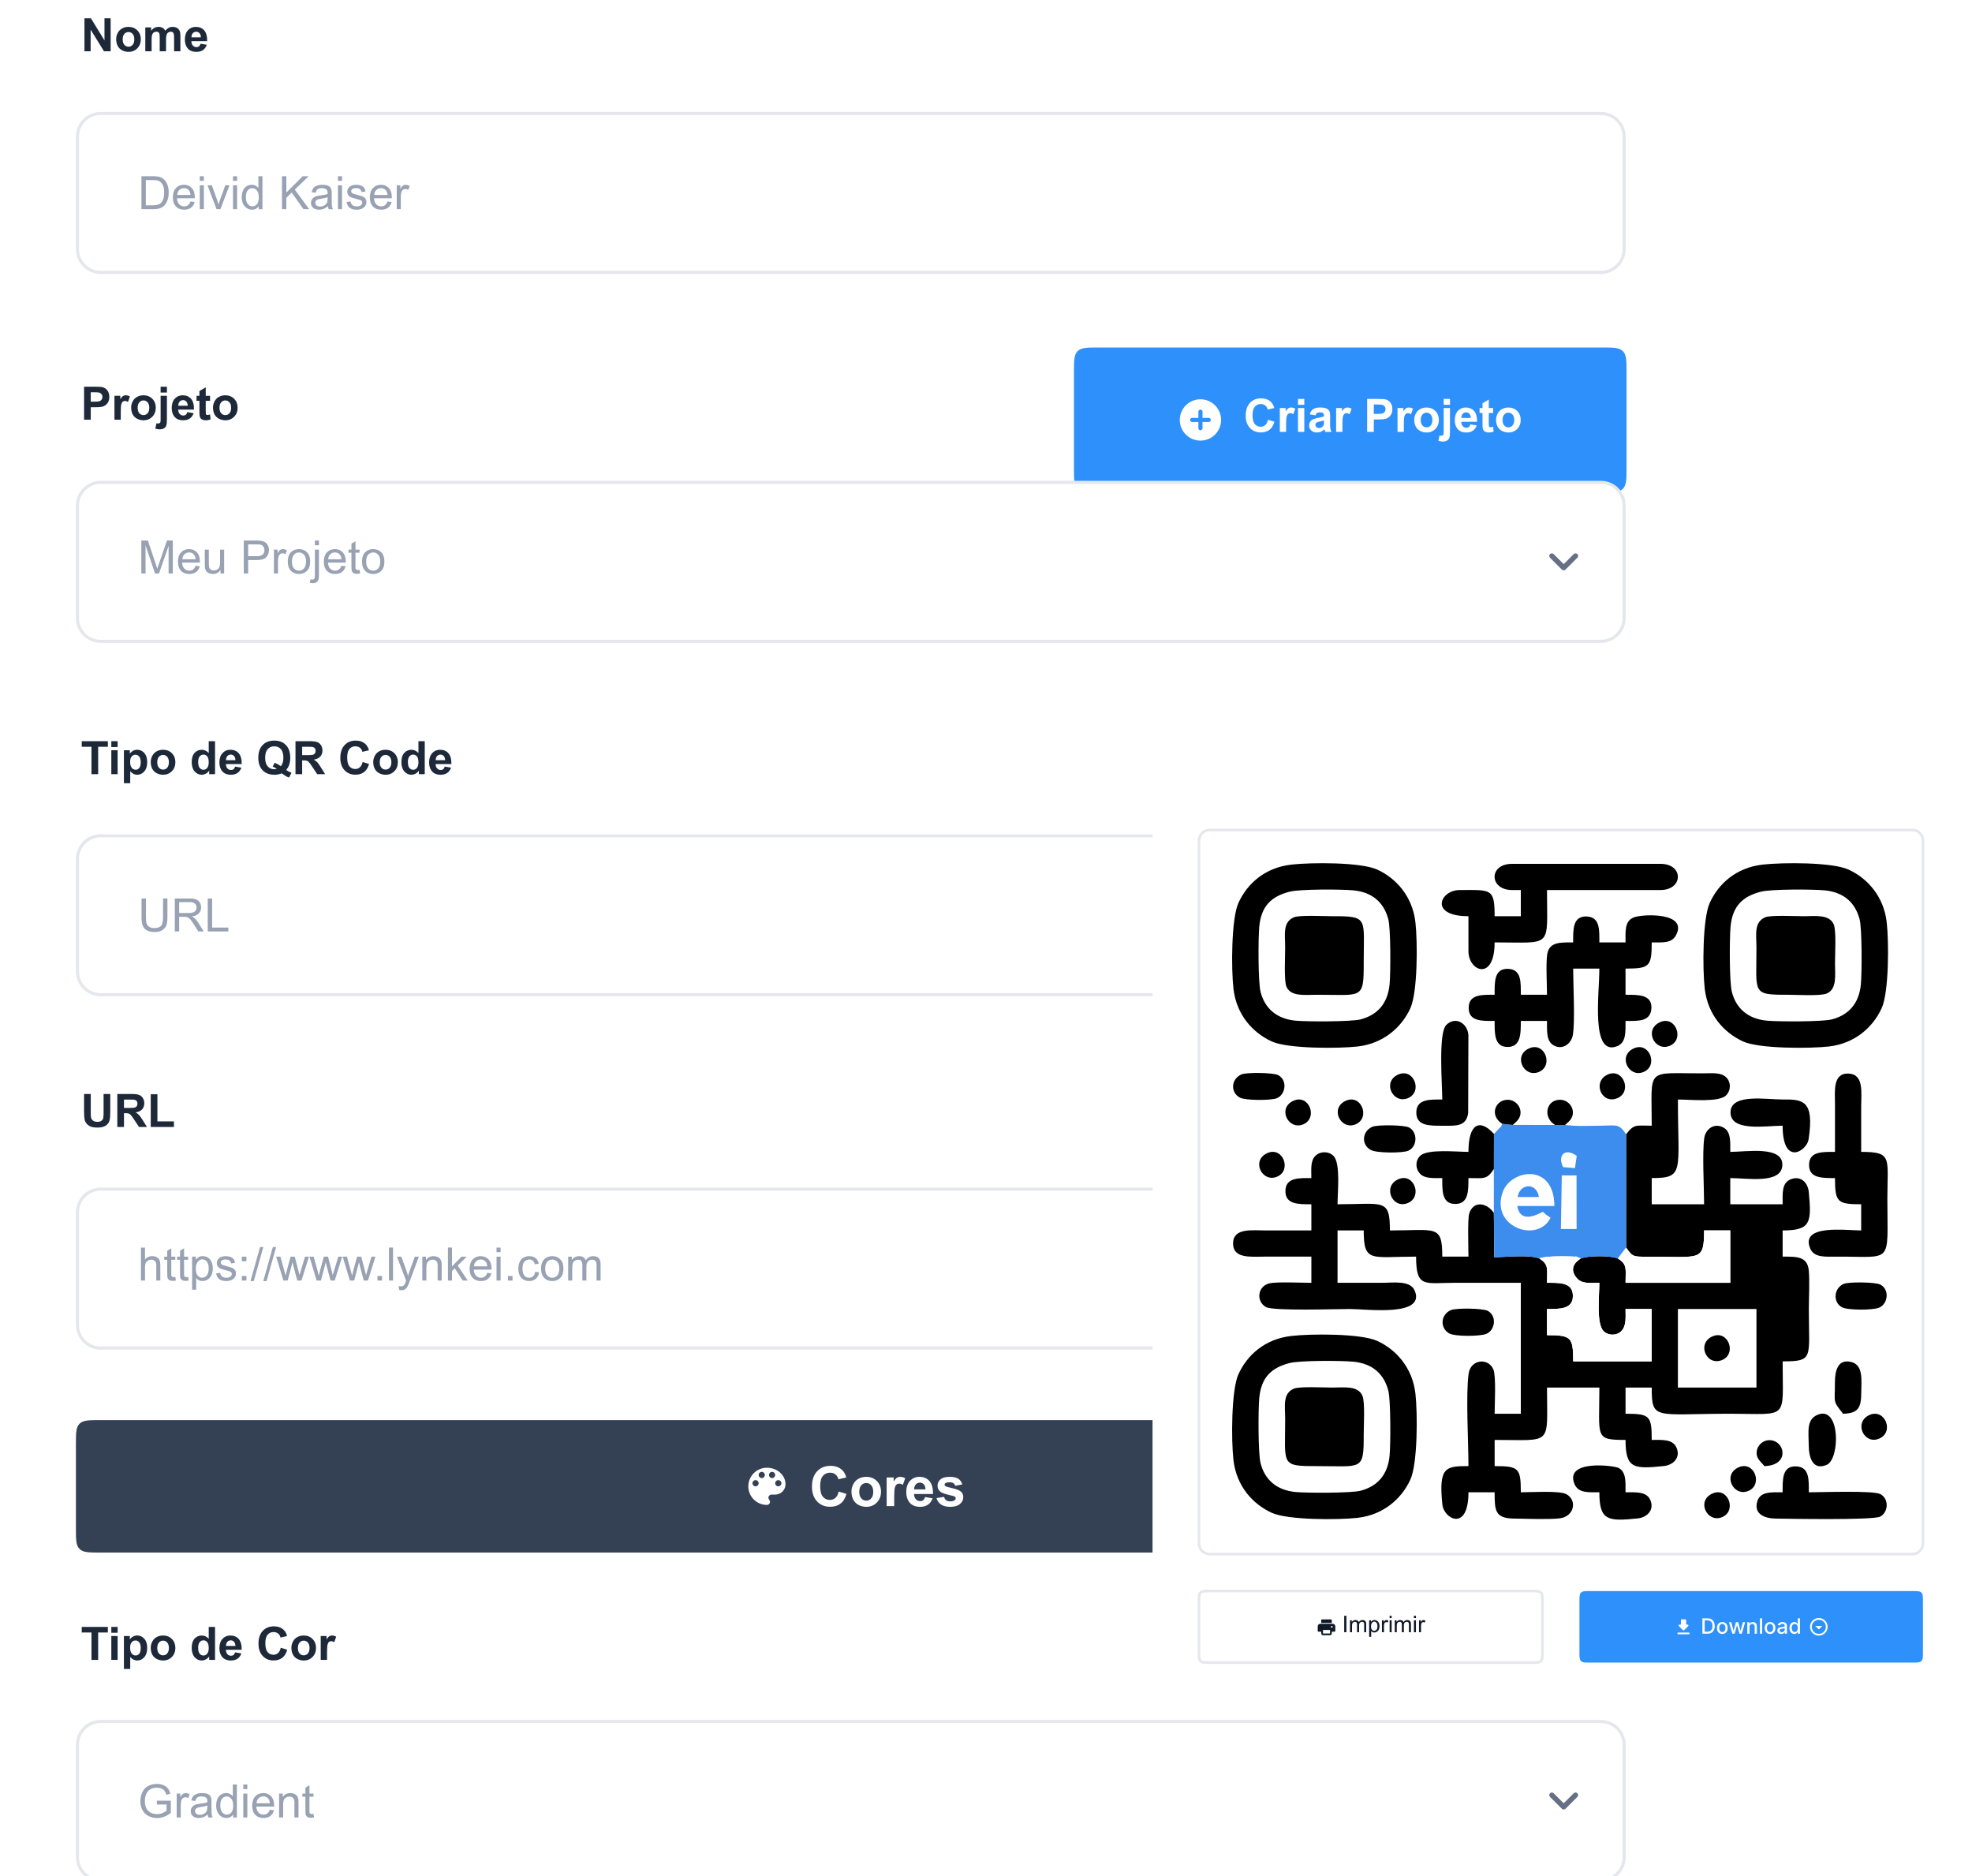 <?xml version="1.0" encoding="UTF-8"?>
<!DOCTYPE svg PUBLIC "-//W3C//DTD SVG 1.1//EN" "http://www.w3.org/Graphics/SVG/1.1/DTD/svg11.dtd">
<!-- Creator: CorelDRAW -->
<svg xmlns="http://www.w3.org/2000/svg" xml:space="preserve" width="151.13mm" height="143.764mm" version="1.1" style="shape-rendering:geometricPrecision; text-rendering:geometricPrecision; image-rendering:optimizeQuality; fill-rule:evenodd; clip-rule:evenodd"
viewBox="0 0 15112.98 14376.38"
 xmlns:xlink="http://www.w3.org/1999/xlink"
 xmlns:xodm="http://www.corel.com/coreldraw/odm/2003">
 <defs>
  <style type="text/css">
   <![CDATA[
    .str0 {stroke:#E4E7EC;stroke-width:23.75;stroke-miterlimit:22.926}
    .fil1 {fill:none;fill-rule:nonzero}
    .fil7 {fill:black}
    .fil8 {fill:#3C8DED}
    .fil6 {fill:white}
    .fil13 {fill:#FEFEFE;fill-rule:nonzero}
    .fil10 {fill:#FEFEFE;fill-rule:nonzero}
    .fil11 {fill:#101828;fill-rule:nonzero}
    .fil9 {fill:#1D2939;fill-rule:nonzero}
    .fil2 {fill:#2E90FA;fill-rule:nonzero}
    .fil4 {fill:#344054;fill-rule:nonzero}
    .fil3 {fill:#667085;fill-rule:nonzero}
    .fil12 {fill:#98A2B3;fill-rule:nonzero}
    .fil5 {fill:#E4E7EC;fill-rule:nonzero}
    .fil0 {fill:white;fill-rule:nonzero}
   ]]>
  </style>
   <clipPath id="id0" style="clip-rule:nonzero">
    <path d="M13858.14 12547.02l162 0 0 -161.99 -162 0 0 161.99z"/>
   </clipPath>
    <clipPath id="id1" style="clip-rule:nonzero">
     <path d="M10085.13 12550.76l162 0 0 -161.99 -162 0 0 161.99z"/>
    </clipPath>
 </defs>
 <g id="Camada_x0020_1">
  <g id="_2163838045712" filter="url(#filter0_d_2044_41123)">
   <path class="fil0" d="M11.64 -425.06c0,-104.95 85.08,-190.03 190.04,-190.03l12637.25 0c104.96,0 190.05,85.08 190.05,190.03l0 15226.47c0,104.96 -85.09,190.05 -190.05,190.05l-12637.25 0c-104.96,0 -190.04,-85.09 -190.04,-190.05l0 -15226.47z"/>
  </g>
  <path class="fil0" d="M771.78 869.55l11497.07 0c98.38,0 178.16,79.78 178.16,178.16l0 861.72c0,98.38 -79.78,178.16 -178.16,178.16l-11497.07 0c-98.37,0 -178.15,-79.78 -178.15,-178.16l-0.01 -861.72c0.01,-98.38 79.79,-178.16 178.17,-178.16z"/>
  <path class="fil1 str0" d="M771.78 869.55l11497.07 0c98.38,0 178.16,79.78 178.16,178.16l0 861.72c0,98.38 -79.78,178.16 -178.16,178.16l-11497.07 0c-98.37,0 -178.15,-79.78 -178.15,-178.16l-0.01 -861.72c0.01,-98.38 79.79,-178.16 178.17,-178.16z"/>
  <path class="fil2" d="M8230.61 2853.04c0,-89.59 0,-134.38 27.83,-162.22 27.83,-27.83 72.63,-27.83 162.22,-27.83l3854.58 0c89.59,0 134.38,0 162.21,27.83 27.84,27.84 27.84,72.63 27.84,162.22l0 730.01c0,89.59 0,134.38 -27.84,162.19 -27.83,27.84 -72.62,27.84 -162.21,27.84l-3854.58 0c-89.59,0 -134.39,0 -162.22,-27.84 -27.83,-27.81 -27.83,-72.6 -27.83,-162.19l0 -730.01z"/>
  <path class="fil0" d="M771.78 3696.29l11497.07 0c98.38,0 178.16,79.78 178.16,178.16l0 861.73c0,98.38 -79.78,178.16 -178.16,178.16l-11497.07 -0.01c-98.37,0.01 -178.15,-79.77 -178.15,-178.15l-0.01 -861.73c0.01,-98.38 79.79,-178.16 178.17,-178.16z"/>
  <path class="fil3" d="M11907.07 4245.94l76.81 76.81 76.81 -76.81c7.72,-7.73 20.19,-7.73 27.91,0 7.73,7.72 7.73,20.19 0,27.91l-90.86 90.86c-7.72,7.73 -20.18,7.73 -27.91,0l-90.86 -90.86c-7.72,-7.72 -7.72,-20.19 0,-27.91 7.73,-7.52 20.4,-7.73 28.1,0z"/>
  <path class="fil1 str0" d="M771.78 3696.29l11497.07 0c98.38,0 178.16,79.78 178.16,178.16l0 861.73c0,98.38 -79.78,178.16 -178.16,178.16l-11497.07 -0.01c-98.37,0.01 -178.15,-79.77 -178.15,-178.15l-0.01 -861.73c0.01,-98.38 79.79,-178.16 178.17,-178.16z"/>
  <path class="fil0" d="M771.78 6404.3l11497.07 0c98.38,0 178.16,79.78 178.16,178.16l0 861.73c0,98.36 -79.78,178.14 -178.16,178.14l-11497.07 0.01c-98.37,-0.01 -178.15,-79.79 -178.15,-178.17l-0.01 -861.71c0.01,-98.38 79.79,-178.16 178.17,-178.16z"/>
  <path class="fil3" d="M11907.07 6953.92l76.81 76.81 76.81 -76.81c7.72,-7.72 20.19,-7.72 27.91,0 7.73,7.73 7.73,20.19 0,27.92l-90.86 90.85c-7.72,7.73 -20.18,7.73 -27.91,0l-90.86 -90.85c-7.72,-7.73 -7.72,-20.19 0,-27.92 7.73,-7.51 20.4,-7.72 28.1,0z"/>
  <path class="fil1 str0" d="M771.78 6404.3l11497.07 0c98.38,0 178.16,79.78 178.16,178.16l0 861.73c0,98.36 -79.78,178.14 -178.16,178.14l-11497.07 0.01c-98.37,-0.01 -178.15,-79.79 -178.15,-178.17l-0.01 -861.71c0.01,-98.38 79.79,-178.16 178.17,-178.16z"/>
  <path class="fil0" d="M771.78 9112.29l11497.07 0c98.38,-0.03 178.16,79.75 178.16,178.13l0 861.75c0,98.36 -79.78,178.14 -178.16,178.14l-11497.07 0.02c-98.37,-0.02 -178.15,-79.8 -178.15,-178.18l-0.01 -861.71c0.01,-98.4 79.79,-178.18 178.17,-178.18z"/>
  <path class="fil1 str0" d="M771.78 9112.29l11497.07 0c98.38,-0.03 178.16,79.75 178.16,178.13l0 861.75c0,98.36 -79.78,178.14 -178.16,178.14l-11497.07 0.02c-98.37,-0.02 -178.15,-79.8 -178.15,-178.18l-0.01 -861.71c0.01,-98.4 79.79,-178.18 178.17,-178.18z"/>
  <path class="fil4" d="M581.74 11072c0,-89.58 0,-134.38 27.83,-162.19 27.83,-27.83 72.62,-27.83 162.21,-27.83l11497.06 0c89.58,0 134.38,0 162.21,27.83 27.84,27.81 27.84,72.61 27.84,162.19l0 635c0,89.59 0,134.39 -27.84,162.22 -27.83,27.81 -72.63,27.81 -162.21,27.81l-11497.06 0c-89.59,0 -134.38,0 -162.21,-27.81 -27.83,-27.83 -27.83,-72.63 -27.83,-162.22l0 -635z"/>
  <path class="fil0" d="M5877.48 11246.97c-78.69,0 -142.53,63.82 -142.53,142.53 0,78.72 63.84,142.53 142.53,142.53 13.15,0 23.76,-10.61 23.76,-23.76 0,-6.16 -2.38,-11.72 -6.16,-15.98 -3.66,-4.12 -6.04,-9.68 -6.04,-15.69 0,-13.15 10.61,-23.76 23.76,-23.76l28.02 0c43.71,0 79.19,-35.48 79.19,-79.16 0,-70.01 -63.82,-126.71 -142.53,-126.71zm-87.1 142.53c-13.12,0 -23.73,-10.61 -23.73,-23.76 0,-13.15 10.61,-23.76 23.73,-23.76 13.15,0 23.76,10.61 23.76,23.76 0,13.15 -10.61,23.76 -23.76,23.76zm47.52 -63.34c-13.15,0 -23.76,-10.61 -23.76,-23.76 0,-13.15 10.61,-23.76 23.76,-23.76 13.15,0 23.76,10.61 23.76,23.76 0,13.15 -10.61,23.76 -23.76,23.76zm79.19 0c-13.15,0 -23.76,-10.61 -23.76,-23.76 0,-13.15 10.61,-23.76 23.76,-23.76 13.12,0 23.73,10.61 23.73,23.76 0,13.15 -10.61,23.76 -23.73,23.76zm47.49 63.34c-13.15,0 -23.76,-10.61 -23.76,-23.76 0,-13.15 10.61,-23.76 23.76,-23.76 13.15,0 23.76,10.61 23.76,23.76 0,13.15 -10.61,23.76 -23.76,23.76z"/>
  <path class="fil0" d="M771.78 13191.63l11497.07 0c98.38,-0.02 178.16,79.76 178.16,178.14l0 861.75c0,98.36 -79.78,178.14 -178.16,178.14l-11497.07 0.01c-98.37,-0.01 -178.15,-79.79 -178.15,-178.17l-0.01 -861.71c0.01,-98.4 79.79,-178.18 178.17,-178.18z"/>
  <path class="fil3" d="M11907.07 13741.28l76.81 76.81 76.81 -76.81c7.72,-7.73 20.19,-7.73 27.91,0 7.73,7.72 7.73,20.19 0,27.91l-90.86 90.86c-7.72,7.73 -20.18,7.73 -27.91,0l-90.86 -90.86c-7.72,-7.72 -7.72,-20.19 0,-27.91 7.73,-7.52 20.4,-7.73 28.1,0z"/>
  <path class="fil1 str0" d="M771.78 13191.63l11497.07 0c98.38,-0.02 178.16,79.76 178.16,178.14l0 861.75c0,98.36 -79.78,178.14 -178.16,178.14l-11497.07 0.01c-98.37,-0.01 -178.15,-79.79 -178.15,-178.17l-0.01 -861.71c0.01,-98.4 79.79,-178.18 178.17,-178.18z"/>
  <path class="fil0" d="M9013.47 5988.59l5898.7 0c99.79,0 180.72,80.93 180.72,180.72l0 6761.69c0,99.77 -80.93,180.7 -180.72,180.7l-5898.7 0.03c-99.79,-0.03 -180.72,-80.96 -180.72,-180.75l-0.01 -6761.67c0.01,-99.79 80.94,-180.72 180.73,-180.72z"/>
  <path class="fil0" d="M9188.71 6441.27c0,-44.72 36.25,-80.99 80.99,-80.99l5386.23 0c44.74,0 81.02,36.27 81.02,80.99l0 5386.22c0,44.75 -36.28,81.02 -81.02,81.02l-5386.23 0c-44.74,0 -80.99,-36.27 -80.99,-81.02l0 -5386.22z"/>
  <path class="fil5" d="M9269.7 6370.41l5386.23 0 0 -20.27 -5386.23 0 0 20.27zm5457.11 70.86l0 5386.22 20.24 0 0 -5386.22 -20.24 0zm-70.88 5457.11l-5386.23 0 0 20.24 5386.23 0 0 -20.24zm-5457.11 -70.89l0 -5386.22 -20.24 0 0 5386.22 20.24 0zm70.88 70.89c-39.13,0 -70.88,-31.73 -70.88,-70.89l-20.24 0c0,50.33 40.8,91.13 91.12,91.13l0 -20.24zm5457.11 -70.89c0,39.16 -31.72,70.89 -70.88,70.89l0 20.24c50.33,0 91.12,-40.8 91.12,-91.13l-20.24 0zm-70.88 -5457.08c39.16,0 70.88,31.72 70.88,70.86l20.24 0c0,-50.33 -40.79,-91.13 -91.12,-91.13l0 20.27zm-5386.23 -20.27c-50.32,0 -91.12,40.8 -91.12,91.13l20.24 0c0,-39.14 31.75,-70.86 70.88,-70.86l0 -20.27z"/>
  <path class="fil5" d="M9200.57 12728.19l7.17 -7.14 -7.17 7.14zm2608.66 0l-7.17 -7.14 7.17 7.14zm0 -524.35l-7.17 7.17 7.17 -7.17zm-2608.66 0l-7.17 -7.15 7.17 7.15zm69.13 -1.72l2470.39 0 0 -20.27 -2470.39 0 0 20.27zm2541.25 70.85l0 386.08 20.26 0 0 -386.08 -20.26 0zm-70.86 456.97l-2470.39 0 0 20.24 2470.39 0 0 -20.24zm-2541.27 -70.89l0 -386.08 -20.24 0 0 386.08 20.24 0zm70.88 70.89c-19.36,0 -32.88,-0.03 -43.1,-1.41 -9.89,-1.32 -15.13,-3.75 -18.86,-7.48l-14.34 14.31c8.15,8.12 18.36,11.61 30.5,13.25 11.88,1.59 26.99,1.57 45.8,1.57l0 -20.24zm-91.12 -70.89c0,18.82 -0.03,33.95 1.59,45.8 1.61,12.15 5.11,22.39 13.23,30.51l14.34 -14.31c-3.76,-3.76 -6.19,-9 -7.52,-18.9 -1.37,-10.21 -1.4,-23.7 -1.4,-43.1l-20.24 0zm2632.37 0c0,19.4 -0.03,32.89 -1.38,43.1 -1.35,9.9 -3.78,15.14 -7.51,18.9l14.31 14.31c8.12,-8.12 11.62,-18.36 13.26,-30.51 1.58,-11.85 1.58,-26.98 1.58,-45.8l-20.26 0zm-70.86 91.13c18.79,0 33.92,0.02 45.77,-1.57 12.15,-1.64 22.39,-5.13 30.51,-13.25l-14.31 -14.31c-3.73,3.73 -8.97,6.16 -18.89,7.48 -10.19,1.38 -23.71,1.41 -43.08,1.41l0 20.24zm0 -548.06c19.37,0 32.89,0.02 43.08,1.37 9.92,1.35 15.16,3.79 18.89,7.52l14.31 -14.32c-8.12,-8.12 -18.36,-11.61 -30.51,-13.25 -11.85,-1.59 -26.98,-1.59 -45.77,-1.59l0 20.27zm91.12 70.85c0,-18.78 0,-33.92 -1.58,-45.77 -1.64,-12.14 -5.14,-22.38 -13.26,-30.51l-14.31 14.32c3.73,3.73 6.16,8.99 7.51,18.89 1.35,10.19 1.38,23.71 1.38,43.07l20.26 0zm-2561.51 -91.12c-18.81,0 -33.92,0 -45.8,1.59 -12.14,1.64 -22.35,5.13 -30.5,13.25l14.34 14.32c3.73,-3.73 8.97,-6.17 18.86,-7.52 10.22,-1.35 23.74,-1.37 43.1,-1.37l0 -20.27zm-70.88 91.12c0,-19.36 0.03,-32.88 1.4,-43.07 1.33,-9.9 3.76,-15.16 7.52,-18.89l-14.34 -14.32c-8.12,8.13 -11.62,18.37 -13.23,30.51 -1.62,11.85 -1.59,26.99 -1.59,45.77l20.24 0z"/>
  <path class="fil2" d="M12104.56 12272.97c0,-38.18 0,-57.25 11.88,-69.13 11.85,-11.86 30.95,-11.86 69.13,-11.86l2470.36 0c38.18,0 57.28,0 69.14,11.86 11.88,11.88 11.88,30.95 11.88,69.13l0 386.08c0,38.18 0,57.29 -11.88,69.14 -11.86,11.88 -30.96,11.88 -69.14,11.88l-2470.36 0c-38.18,0 -57.28,0 -69.13,-11.88 -11.88,-11.85 -11.88,-30.96 -11.88,-69.14l0 -386.08z"/>
  <path class="fil0" d="M12933.36 12449.16l-10.74 0 0 -33.76c0,-3.71 -3.02,-6.75 -6.75,-6.75l-26.98 0c-3.73,0 -6.75,3.04 -6.75,6.75l0 33.76 -10.74 0c-6.01,0 -9.05,7.28 -4.79,11.54l30.98 30.98c2.62,2.62 6.88,2.62 9.53,0l30.98 -30.98c4.23,-4.26 1.27,-11.54 -4.74,-11.54zm-78.23 67.49c0,3.71 3.04,6.75 6.74,6.75l81.02 0c3.7,0 6.74,-3.04 6.74,-6.75 0,-3.73 -3.04,-6.74 -6.74,-6.74l-81.02 0c-3.7,0 -6.74,3.01 -6.74,6.74z"/>
  <path class="fil0" d="M13084.89 12518.93l-38.15 0 0 -117.79 39.37 0c11.53,0 21.45,2.35 29.74,7.06 8.28,4.69 14.63,11.41 19.02,20.19 4.44,8.76 6.69,19.23 6.69,31.46 0,12.28 -2.25,22.83 -6.74,31.64 -4.45,8.84 -10.9,15.61 -19.32,20.38 -8.44,4.71 -18.65,7.06 -30.61,7.06zm-20.37 -15.53l19.39 0c8.97,0 16.43,-1.67 22.38,-5.05 5.93,-3.42 10.4,-8.34 13.34,-14.79 2.96,-6.49 4.44,-14.37 4.44,-23.71 0,-9.24 -1.48,-17.07 -4.44,-23.52 -2.91,-6.43 -7.28,-11.33 -13.04,-14.66 -5.8,-3.33 -13,-5 -21.59,-5l-20.48 0 0 86.73zm134.96 17.33c-8.28,0 -15.5,-1.91 -21.67,-5.69 -6.19,-3.81 -10.98,-9.13 -14.39,-15.95 -3.42,-6.83 -5.11,-14.79 -5.11,-23.92 0,-9.18 1.69,-17.2 5.11,-24.05 3.41,-6.86 8.2,-12.2 14.39,-15.98 6.17,-3.81 13.39,-5.72 21.67,-5.72 8.31,0 15.53,1.91 21.7,5.72 6.19,3.78 10.98,9.12 14.39,15.98 3.41,6.85 5.11,14.87 5.11,24.05 0,9.13 -1.7,17.09 -5.11,23.92 -3.41,6.82 -8.2,12.14 -14.39,15.95 -6.17,3.78 -13.39,5.69 -21.7,5.69zm0.08 -14.45c5.37,0 9.82,-1.43 13.33,-4.26 3.52,-2.83 6.14,-6.61 7.84,-11.32 1.72,-4.71 2.59,-9.92 2.59,-15.58 0,-5.64 -0.87,-10.83 -2.59,-15.54 -1.7,-4.76 -4.32,-8.57 -7.84,-11.45 -3.51,-2.89 -7.96,-4.32 -13.33,-4.32 -5.42,0 -9.9,1.43 -13.47,4.32 -3.52,2.88 -6.16,6.69 -7.88,11.45 -1.7,4.71 -2.54,9.9 -2.54,15.54 0,5.66 0.84,10.87 2.54,15.58 1.72,4.71 4.36,8.49 7.88,11.32 3.57,2.83 8.05,4.26 13.47,4.26zm76.78 12.65l-26.01 -88.34 17.78 0 17.33 64.87 0.85 0 17.38 -64.87 17.78 0 17.25 64.58 0.88 0 17.2 -64.58 17.78 0 -25.96 88.34 -17.54 0 -17.94 -63.79 -1.35 0 -17.94 63.79 -17.49 0zm131.74 -52.47l0 52.47 -17.23 0 0 -88.34 16.51 0 0 14.36 1.11 0c2.04,-4.65 5.22,-8.44 9.56,-11.27 4.36,-2.83 9.87,-4.26 16.51,-4.26 6,0 11.29,1.27 15.82,3.81 4.52,2.49 8.02,6.22 10.5,11.17 2.52,4.94 3.76,11.06 3.76,18.33l0 56.2 -17.2 0 0 -54.13c0,-6.41 -1.67,-11.41 -5,-15.01 -3.36,-3.65 -7.94,-5.47 -13.76,-5.47 -3.99,0 -7.54,0.87 -10.63,2.59 -3.07,1.72 -5.51,4.26 -7.31,7.59 -1.77,3.31 -2.64,7.31 -2.64,11.96zm96.81 -65.32l0 117.79 -17.2 0 0 -117.79 17.2 0zm60.35 119.59c-8.28,0 -15.5,-1.91 -21.7,-5.69 -6.16,-3.81 -10.95,-9.13 -14.36,-15.95 -3.42,-6.83 -5.14,-14.79 -5.14,-23.92 0,-9.18 1.72,-17.2 5.14,-24.05 3.41,-6.86 8.2,-12.2 14.36,-15.98 6.2,-3.81 13.42,-5.72 21.7,-5.72 8.28,0 15.51,1.91 21.7,5.72 6.16,3.78 10.95,9.12 14.36,15.98 3.42,6.85 5.14,14.87 5.14,24.05 0,9.13 -1.72,17.09 -5.14,23.92 -3.41,6.82 -8.2,12.14 -14.36,15.95 -6.19,3.78 -13.42,5.69 -21.7,5.69zm0.05 -14.45c5.37,0 9.82,-1.43 13.36,-4.26 3.52,-2.83 6.14,-6.61 7.81,-11.32 1.75,-4.71 2.59,-9.92 2.59,-15.58 0,-5.64 -0.84,-10.83 -2.59,-15.54 -1.67,-4.76 -4.29,-8.57 -7.81,-11.45 -3.54,-2.89 -7.99,-4.32 -13.36,-4.32 -5.39,0 -9.89,1.43 -13.46,4.32 -3.52,2.88 -6.14,6.69 -7.86,11.45 -1.7,4.71 -2.54,9.9 -2.54,15.54 0,5.66 0.84,10.87 2.54,15.58 1.72,4.71 4.34,8.49 7.86,11.32 3.57,2.83 8.07,4.26 13.46,4.26zm86.05 14.61c-5.59,0 -10.67,-1.03 -15.19,-3.1 -4.53,-2.11 -8.1,-5.16 -10.74,-9.15 -2.62,-4 -3.92,-8.87 -3.92,-14.66 0,-5 0.95,-9.1 2.88,-12.33 1.91,-3.2 4.5,-5.77 7.76,-7.65 3.25,-1.87 6.9,-3.28 10.92,-4.26 4.03,-0.95 8.13,-1.66 12.31,-2.17 5.29,-0.6 9.6,-1.11 12.88,-1.5 3.31,-0.43 5.72,-1.09 7.2,-2.01 1.51,-0.93 2.25,-2.41 2.25,-4.48l0 -0.42c0,-5.03 -1.43,-8.92 -4.26,-11.67 -2.81,-2.75 -6.99,-4.15 -12.54,-4.15 -5.8,0 -10.35,1.3 -13.68,3.86 -3.31,2.54 -5.58,5.35 -6.85,8.47l-16.17 -3.68c1.9,-5.37 4.71,-9.71 8.39,-13.02 3.73,-3.33 8.01,-5.74 12.83,-7.25 4.84,-1.53 9.92,-2.3 15.24,-2.3 3.54,0 7.28,0.42 11.22,1.27 3.99,0.82 7.72,2.3 11.16,4.5 3.5,2.17 6.35,5.29 8.58,9.37 2.22,4.02 3.33,9.26 3.33,15.71l0 58.66 -16.8 0 0 -12.06 -0.69 0c-1.11,2.22 -2.78,4.39 -5,6.56 -2.22,2.14 -5.08,3.91 -8.57,5.34 -3.5,1.4 -7.68,2.12 -12.54,2.12zm3.75 -13.81c4.74,0 8.81,-0.93 12.17,-2.81 3.42,-1.88 6.01,-4.34 7.78,-7.35 1.8,-3.07 2.7,-6.35 2.7,-9.85l0 -11.4c-0.61,0.64 -1.8,1.19 -3.57,1.75 -1.72,0.47 -3.68,0.92 -5.93,1.32 -2.22,0.34 -4.39,0.66 -6.48,0.98 -2.12,0.26 -3.89,0.48 -5.29,0.69 -3.34,0.42 -6.4,1.11 -9.16,2.11 -2.72,1.01 -4.89,2.44 -6.56,4.32 -1.61,1.85 -2.41,4.31 -2.41,7.35 0,4.26 1.57,7.49 4.71,9.69 3.15,2.14 7.15,3.2 12.04,3.2zm95.84 13.6c-7.12,0 -13.5,-1.83 -19.11,-5.48 -5.55,-3.68 -9.92,-8.92 -13.09,-15.72 -3.15,-6.82 -4.74,-15 -4.74,-24.55 0,-9.55 1.61,-17.73 4.79,-24.5 3.23,-6.8 7.62,-11.99 13.23,-15.58 5.61,-3.63 11.93,-5.43 19.05,-5.43 5.47,0 9.89,0.93 13.23,2.78 3.36,1.8 5.98,3.92 7.8,6.32 1.88,2.41 3.36,4.55 4.39,6.38l1.04 0 0 -43.76 17.19 0 0 117.79 -16.8 0 0 -13.73 -1.43 0c-1.03,1.88 -2.54,4.02 -4.49,6.43 -1.91,2.43 -4.55,4.52 -7.94,6.32 -3.39,1.83 -7.75,2.73 -13.12,2.73zm3.81 -14.69c4.94,0 9.12,-1.29 12.54,-3.91 3.44,-2.65 6.06,-6.3 7.8,-10.98 1.83,-4.69 2.73,-10.14 2.73,-16.33 0,-6.14 -0.9,-11.51 -2.65,-16.11 -1.77,-4.61 -4.36,-8.2 -7.78,-10.77 -3.41,-2.57 -7.62,-3.84 -12.64,-3.84 -5.19,0 -9.5,1.33 -12.94,4.02 -3.47,2.68 -6.06,6.35 -7.83,10.98 -1.72,4.64 -2.6,9.87 -2.6,15.72 0,5.9 0.88,11.22 2.65,15.93 1.77,4.71 4.36,8.44 7.83,11.22 3.49,2.72 7.78,4.07 12.89,4.07z"/>
  <g>
  </g>
  <g style="clip-path:url(#id0)">
   <g id="_2163838083776">
    <path class="fil0" d="M13939.12 12412.04c29.77,0 54,24.21 54,53.97 0,29.77 -24.23,54 -54,54 -29.76,0 -54,-24.23 -54,-54 0,-29.76 24.24,-53.97 54,-53.97zm0 -13.52c-37.25,0 -67.49,30.24 -67.49,67.49 0,37.28 30.24,67.5 67.49,67.5 37.26,0 67.5,-30.22 67.5,-67.5 0,-37.25 -30.24,-67.49 -67.5,-67.49zm0 87.76l-27.01 -27.01 54 0 -26.99 27.01z"/>
   </g>
  </g>
  <polygon class="fil1" points="13858.14,12547.02 14020.14,12547.02 14020.14,12385.03 13858.14,12385.03 "/>
  <g id="_2163838061312">
   <polygon class="fil6" points="9287.38,11809.81 14638.24,11809.81 14638.24,6458.95 9287.38,6458.95 "/>
   <path class="fil7" d="M12462.01 8691.79l0.14 868.26c49.1,66.84 49.1,70.7 155.56,69.86 409.43,-3.2 442.03,46.6 442.03,-201.23l200.65 0 0 401.31 -802.62 0c0,-104.8 15.93,-140.08 -58.77,-186.12 -55.95,-23.71 -227.83,-23.67 -284.04,-0.11 -47,29 -88.3,79.24 -33.26,147.12 39.89,49.19 96.97,39.11 175.41,39.11 0,93.55 -24.73,312.21 31.9,369.61 36.3,36.8 100.42,36.74 136.73,-0.14 39.6,-40.22 32.03,-106.27 32.03,-168.81l200.65 0 0 401.31 -601.97 0c0,-185.28 -14.54,-200.65 -200.66,-200.65l0 -200.66c97.81,0 202.8,3.04 198.32,-106.33 -4.08,-99.58 -105.41,-94.33 -198.32,-94.33 0,-104.8 15.93,-140.08 -58.76,-186.12 -73.91,-31.32 -256.82,-11.23 -345.06,-9.16l-3.44 -340.32c-55.38,-81.38 -158.74,-94.71 -188.96,5.66 -13.21,43.87 -5.75,267.22 -5.75,329.29l-200.66 0c0,-248.27 -47.68,-200.66 -401.31,-200.66 0,-248.31 -47.88,-200.66 -401.31,-200.66 0,-93.17 24.47,-314.81 -31.08,-370.49 -37.21,-37.29 -101.38,-37.27 -138.74,-0.29 -39.77,39.38 -30.84,106.85 -30.84,170.12 -92.77,0 -194.86,-5.4 -198.63,94.19 -4.16,109.57 100.43,106.47 198.63,106.47l0 200.66c-115.93,0 -231.88,0.12 -347.81,-0.01 -102.76,-0.12 -247.7,-21.53 -252.06,94.2 -4.63,123.23 131.77,106.72 238.68,106.48 120.38,-0.26 240.8,-0.01 361.19,-0.01l0 200.65c-71.46,0 -260.3,-8.89 -318.47,3.41 -95.07,20.11 -107.34,139.82 -28.71,182.64 57.05,31.07 539.9,14.61 641.47,14.61 129.61,0 577.21,61.39 499.4,-137.22 -33.42,-85.32 -162.68,-63.5 -258.61,-63.44 -111.47,0.07 -222.95,0 -334.42,0l0 -401.31 200.65 0c0,249.85 56.24,200.66 401.32,200.66 0,242.98 65.87,200.68 294.29,200.65 169.45,-0.02 338.89,0 508.33,0l0 1003.29 -200.65 0c0,-72.41 12.13,-286 -9.54,-338.71 -38.06,-92.63 -174.05,-79.46 -189.81,31.62 -22.6,159.42 -1.31,527 -1.31,708.4 -173.67,0 -230.08,4.88 -199.96,294.27 11.68,112.1 199.96,211.42 199.96,-93.61l200.66 0c0,137.27 1.54,199.36 146.27,201.28 96.51,1.29 258.66,8 349.08,-1.3 115.42,-11.87 140.71,-139.66 53.09,-186.24 -52.27,-27.79 -273.03,-13.74 -347.79,-13.74 0,-185.27 -14.6,-200.66 -200.65,-200.66l0 -200.65c450.01,0 401.31,49.23 401.31,-401.32l401.32 0c0,384.15 -39.01,401.32 200.66,401.32 0,220.91 62.24,223.89 294.69,199.98 65.52,-6.75 127.88,-59.48 97.68,-136.55 -27.88,-71.16 -108.36,-63.43 -191.72,-63.43 0,-185.28 -14.61,-200.66 -200.65,-200.66l0 -200.66 200.65 0c0,253.88 23.74,200.66 601.97,200.66 452.48,0 401.32,54.87 401.32,-401.32 241.53,0 200.66,-25.34 200.66,-401.31 0,-87.44 7.37,-211.74 -0.3,-294.69 -10.15,-109.95 -93.64,-106.62 -200.36,-106.62l0 -200.66c217.81,0 221.85,-62.44 200.37,-294.69 -6.35,-68.66 -59.13,-127.97 -137.17,-97.79 -71.52,27.66 -63.2,107.77 -63.2,191.82l-401.32 0 0 -200.66c128.46,0 389.11,46.97 398.83,-95.47 10.6,-155.3 -277.83,-105.19 -398.83,-105.19 0,-80.99 5.87,-156.02 -54.14,-187.4 -73.47,-38.42 -136.15,17.15 -145.2,80.98 -16.44,115.94 -1.31,376.55 -1.31,507.74l-401.32 0 0 -200.66c254.64,0 200.66,-50.14 200.66,-601.97 96.19,0 315,23.59 369.53,-32.14 37.78,-38.61 38.21,-99.77 0.98,-137.38 -38.98,-39.38 -107.99,-31.65 -169.76,-31.29 -453.99,2.62 -401.41,-55.99 -401.41,401.47 -121.98,0 -134.23,-15.27 -196.41,65.74z"/>
   <path class="fil7" d="M9899.07 6625.08c-205.7,23.08 -339.78,145.69 -407.48,292.54 -56.06,121.6 -55.83,511.09 -38.65,658.96 23.48,201.97 149.23,337.49 293.11,403.81 122.23,56.35 510.28,55.58 658.96,38.64 200.43,-22.82 338.77,-150.39 403.73,-293.17 56.32,-123.77 55.83,-508.7 38.72,-658.89 -22.82,-200.43 -150.39,-338.77 -293.17,-403.72 -125.98,-57.32 -505.16,-55.01 -655.22,-38.17z"/>
   <path class="fil7" d="M9899.07 10236.9c-205.7,23.09 -339.78,145.7 -407.48,292.55 -56.06,121.6 -55.83,511.09 -38.65,658.96 23.48,201.97 149.23,337.49 293.11,403.81 122.23,56.34 510.28,55.58 658.96,38.64 200.43,-22.82 338.77,-150.39 403.73,-293.16 56.32,-123.78 55.83,-508.71 38.72,-658.89 -22.82,-200.43 -150.39,-338.78 -293.17,-403.74 -125.98,-57.31 -505.16,-55 -655.22,-38.17z"/>
   <path class="fil7" d="M13510.9 6625.08c-205.71,23.08 -339.78,145.69 -407.47,292.54 -56.07,121.6 -55.84,511.09 -38.66,658.96 23.48,201.97 149.23,337.49 293.11,403.81 122.23,56.35 510.28,55.58 658.96,38.64 200.43,-22.82 338.77,-150.39 403.73,-293.17 56.31,-123.77 55.83,-508.7 38.72,-658.89 -22.82,-200.43 -150.39,-338.77 -293.16,-403.72 -125.99,-57.32 -505.17,-55.01 -655.23,-38.17z"/>
   <path class="fil8" d="M11449.35 8689.12l-0.73 268.75 -0.09 336.52 3.44 340.32c88.24,-2.07 271.15,-22.16 345.06,9.16 39.36,-22.46 246.79,-17.66 272.73,-13.85 89.77,13.2 -59.31,-16.34 23.59,5.36l21.61 8.38c56.21,-23.56 228.09,-23.6 284.04,0.11l63.15 -83.82 -0.14 -868.26c-54.96,-83.66 -72.42,-66.63 -191.48,-65.85 -91.2,0.6 -186.09,6.51 -275.89,-5.71l-77.14 0.07 -324.17 -0.07 -80.34 -8.61c-14.91,36.36 -7.41,16.16 -30.5,42.47 -4.28,4.88 -25.89,27.47 -33.14,35.03z"/>
   <path class="fil6" d="M9883.8 10444.56c-140.49,36.12 -218.34,109.97 -233.12,268.77 -8.15,87.44 -9.24,420.71 9.67,497.11 32.07,129.54 124.53,209.19 269.57,222.7 86.66,8.07 426.09,8.73 496.96,-9.81 128.22,-33.56 208.53,-120.38 222.66,-269.14 8.23,-86.65 8.98,-426.21 -9.61,-497.25 -33.56,-128.23 -120.38,-208.54 -269.14,-222.67 -93.3,-8.86 -409.3,-9.69 -486.99,10.29z"/>
   <path class="fil6" d="M9883.8 6832.73c-140.49,36.12 -218.34,109.97 -233.12,268.76 -8.15,87.45 -9.24,420.72 9.67,497.12 32.07,129.53 124.53,209.19 269.57,222.7 86.66,8.07 426.09,8.73 496.96,-9.81 128.22,-33.56 208.53,-120.38 222.66,-269.14 8.23,-86.66 8.98,-426.22 -9.61,-497.25 -33.56,-128.23 -120.38,-208.54 -269.14,-222.67 -93.3,-8.86 -409.3,-9.69 -486.99,10.29z"/>
   <path class="fil6" d="M13495.63 6832.73c-140.49,36.12 -218.34,109.97 -233.12,268.76 -8.15,87.45 -9.24,420.72 9.67,497.12 32.07,129.53 124.53,209.19 269.58,222.7 86.65,8.07 426.08,8.73 496.95,-9.81 128.22,-33.56 208.53,-120.38 222.66,-269.14 8.23,-86.66 8.97,-426.22 -9.61,-497.25 -33.56,-128.23 -120.38,-208.54 -269.14,-222.67 -93.3,-8.86 -409.3,-9.69 -486.99,10.29z"/>
   <path class="fil7" d="M12056.45 7221.45c-101.76,0 -185.45,-4.01 -199.38,94.19 -10.25,72.28 -1.28,226.27 -1.28,307.12l-200.66 0c0,-93.16 6.36,-193.22 -94.77,-198.57 -111.56,-5.9 -105.88,103.39 -105.88,198.57 -92.63,0 -194.86,-5.48 -198.72,94.19 -4.33,112.13 101.47,106.47 198.72,106.47 0,91.93 -3.89,195.96 94.26,199.11 107.34,3.45 106.39,-100.41 106.39,-199.11l200.66 0c0,80.33 -5.43,157.32 53.45,188.29 70.29,36.97 134.57,-17.42 145.08,-82.72 17.22,-107.1 2.13,-382.24 2.13,-506.88l200.66 0c0,195.74 -67.86,678.06 138.05,593.92 68.19,-27.86 62.61,-111.47 62.61,-192.61 98.34,0 191.4,6.27 198.05,-95.54 7.11,-109.03 -103.45,-105.12 -198.05,-105.12l0 -200.65c184.1,0 200.65,-15.34 200.65,-200.66 87.4,0 153.01,7.47 186.32,-55.5 94.02,-177.73 -257.41,-162.81 -324.59,-135.77 -70.49,28.36 -62.38,107.02 -62.38,191.27l-200.66 0c0,-93.21 6.41,-193.22 -94.78,-198.57 -111.61,-5.91 -105.88,103.36 -105.88,198.57z"/>
   <path class="fil7" d="M11588.25 6820.13l66.88 0 0 200.66 -200.65 0c0,-216.17 -27.68,-200.66 -267.54,-200.66 -150.84,0 -238.05,200.66 66.88,200.66l0 267.54c0,155.67 200.66,234.5 200.66,-66.88 450.24,0 401.31,49.64 401.31,-401.32l869.52 0c175.84,0 180.62,-200.66 0,-200.66l-1137.06 0c-181.76,0 -175.82,200.66 0,200.66z"/>
   <path class="fil7" d="M14063.02 8826.7c-92.76,0 -194.85,-5.4 -198.63,94.19 -4.15,109.58 100.43,106.47 198.63,106.47 0,184.26 17.47,200.66 200.66,200.66l0 200.66c-115.46,0 -467.03,-49.93 -391.59,136.21 29.78,73.46 113.17,65 204.27,64.54 435.71,-2.22 387.98,66.45 387.98,-441.54 0,-316.25 41.88,-361.19 -200.66,-361.19 0,-115.93 -0.12,-231.87 0.01,-347.8 0.1,-103.69 22.47,-245.88 -94.78,-252.08 -125.2,-6.62 -106.08,135.65 -105.9,238.7 0.21,120.39 0.01,240.79 0.01,361.18z"/>
   <polygon class="fil6" points="12859.08,10632.62 13461.05,10632.62 13461.05,10030.65 12859.08,10030.65 "/>
   <path class="fil7" d="M13527.94 7029.05c-87.67,37.92 -67.1,131.21 -66.91,232.53 0.67,351.3 -38.69,361.73 240.81,361.2 66.28,-0.13 248.68,10.92 297.59,-9.56 79.89,-33.46 63.81,-138.76 63.61,-231.24 -0.14,-66.31 10.93,-248.67 -9.56,-297.59 -33.46,-79.9 -138.76,-63.81 -231.24,-63.62 -61.03,0.13 -251.98,-10.03 -294.3,8.28z"/>
   <path class="fil7" d="M9916.1 10640.88c-87.66,37.92 -67.09,131.22 -66.9,232.53 0.67,351.31 -38.69,361.73 240.81,361.2 348.7,-0.66 361.79,39.97 361.2,-240.8 -0.14,-66.3 10.92,-248.67 -9.56,-297.59 -33.46,-79.9 -138.76,-63.81 -231.24,-63.62 -61.03,0.13 -251.98,-10.03 -294.31,8.28z"/>
   <path class="fil7" d="M9916.1 7029.05c-87.66,37.92 -67.09,131.21 -66.9,232.53 0.12,62.75 -9.66,252.28 9.54,298.43 32.7,78.63 140.61,62.94 231.27,62.77 348.7,-0.66 361.79,39.97 361.2,-240.8 -0.73,-348.6 40.11,-361.8 -240.8,-361.21 -61.03,0.13 -251.98,-10.03 -294.31,8.28z"/>
   <path class="fil6" d="M12114.96 9643.76l-21.61 -8.38c-82.9,-21.7 66.18,7.84 -23.59,-5.36 -25.94,-3.81 -233.37,-8.61 -272.73,13.85 74.69,46.04 58.76,81.32 58.76,186.12 92.91,0 194.24,-5.25 198.32,94.33 4.48,109.37 -100.51,106.33 -198.32,106.33l0 200.66c186.12,0 200.66,15.37 200.66,200.65l601.97 0 0 -401.31 -200.65 0c0,62.54 7.57,128.59 -32.03,168.81 -36.31,36.88 -100.43,36.94 -136.73,0.14 -56.63,-57.4 -31.9,-276.06 -31.9,-369.61 -78.44,0 -135.52,10.08 -175.41,-39.11 -55.04,-67.88 -13.74,-118.12 33.26,-147.12z"/>
   <path class="fil7" d="M13661.71 11435.25c-85.17,0 -173.6,-8.91 -195.41,72.92 -25.14,94.35 57.97,127.26 141.02,128.36 84.63,1.13 749.35,13.91 802.8,-15.32 63.71,-34.84 66.97,-136.98 0.68,-172.22 -54.03,-28.73 -454.93,-13.74 -548.43,-13.74 0,-93.15 6.35,-193.23 -94.77,-198.56 -111.6,-5.89 -105.89,103.39 -105.89,198.56z"/>
   <path class="fil6" d="M12462.15 9560.05l-63.15 83.82c74.7,46.04 58.77,81.32 58.77,186.12l802.62 0 0 -401.31 -200.65 0c0,247.83 -32.6,198.03 -442.03,201.23 -106.46,0.84 -106.46,-3.02 -155.56,-69.86z"/>
   <path class="fil7" d="M11053.16 8425.39c-92.81,0 -194.79,-5.4 -198.62,94.19 -4.21,109.33 100.38,106.79 198.61,106.77 104.01,-0.02 181.62,9.24 198.49,-95.42l1.89 -600.88c-8.45,-91.46 -100.39,-144.6 -169.51,-76.09 -62.74,62.19 -30.86,455.95 -30.86,571.43z"/>
   <path class="fil7" d="M11448.62 8957.87l0.73 -268.75c-109.9,-121.11 -195.53,-78.18 -195.53,137.58 -91.65,0 -315.24,-24.49 -370.73,30.84 -37.58,37.46 -36.78,99.24 1.09,137.83 36.95,37.65 103.88,31.99 168.98,31.99 0,95.06 -4.02,194.82 94.68,198.26 106.98,3.73 105.98,-99.19 105.98,-198.26 122.38,0 139.77,14.01 194.8,-69.49z"/>
   <path class="fil7" d="M13661.71 8626.05c0,315.91 185.38,192.42 198.72,105.95 47.13,-305.47 -47.64,-307.64 -198.63,-306.77 -120.89,0.7 -393.99,-47.92 -399.38,94.35 -5.92,156.16 270.83,106.47 399.29,106.47z"/>
   <path class="fil7" d="M12257.11 11435.25c0,216.97 63.78,223.75 294.69,199.98 65.52,-6.75 127.88,-59.47 97.69,-136.55 -27.88,-71.16 -108.37,-63.43 -191.72,-63.43 0,-80.88 5.71,-155.43 -53.56,-186.93 -33.33,-17.7 -414.95,-66.68 -338,122.47 28.73,70.62 102.75,64.46 190.9,64.46z"/>
   <path class="fil6" d="M11883.15 9331.68c-23.34,-15.4 -39.17,-26.43 -58,-46.27 -21.11,8.17 -173.19,104.45 -196.77,-44.01l284.27 0c-3.57,-335.73 -331.8,-278.67 -394.84,-110.33 -101.62,271.32 266.77,399.99 365.34,200.61z"/>
   <path class="fil7" d="M10517.5 8634.31c-80.17,34.94 -86.22,137.46 -12.17,177.79 46.45,25.3 245.2,23.98 286.01,6.33 74.08,-32.05 73.18,-143.81 7.64,-178.65 -37.4,-19.88 -242.91,-22.28 -281.48,-5.47z"/>
   <path class="fil7" d="M11119.53 10038.91c-79.73,34.71 -86.33,137.06 -12.85,178.89 43.12,24.55 236.86,23.47 284.8,3.15 67.26,-28.52 82.27,-137.82 9.47,-176.56 -37.38,-19.89 -242.79,-22.3 -281.42,-5.48z"/>
   <path class="fil7" d="M13928.68 10841.54c-87.01,37.14 -67.27,131.45 -66.85,233.14 0.38,90.41 28.71,196.27 137.36,150.33 103.38,-43.71 106.14,-458.87 -70.51,-383.47z"/>
   <path class="fil7" d="M14129.39 9838.25c-74.93,32.63 -84.94,139.09 -13.29,179.05 41.68,23.25 235.86,23.93 285.23,2.99 67.27,-28.51 82.27,-137.82 9.47,-176.56 -37.37,-19.88 -242.78,-22.29 -281.41,-5.48z"/>
   <path class="fil7" d="M14124.79 10833.28c114.8,-3.43 138.95,-43.39 139.47,-159.87 0.42,-94.29 17.54,-211.15 -73.77,-235.9 -106.38,-28.83 -128.02,67.6 -128.02,154.4 0.02,162.94 -18.71,138.65 62.32,241.37z"/>
   <path class="fil7" d="M9514.22 8233c-80.09,34.9 -86.15,137.5 -12.18,177.78 41.75,22.74 240.11,22.92 284.18,4.26 67.27,-28.5 82.32,-137.8 9.47,-176.57 -37.4,-19.89 -242.91,-22.28 -281.47,-5.47z"/>
   <polygon class="fil6" points="11962.29,9417.41 12082.79,9417.41 12082.11,9007.01 11969.23,9007.03 "/>
   <path class="fil7" d="M10718.16 9035.63c-126.88,53.9 -47.31,232.49 70.87,183.13 116.03,-48.47 47.44,-233.4 -70.87,-183.13z"/>
   <path class="fil7" d="M13126.05 10239.57c-126.3,53.76 -49.15,231.01 70.55,182.53 117.02,-47.39 47.43,-232.75 -70.55,-182.53z"/>
   <path class="fil7" d="M14330.05 10841.54c-127.93,54.39 -45.6,231.7 70.46,182.79 119.97,-50.55 44.6,-231.72 -70.46,-182.79z"/>
   <path class="fil7" d="M12323.42 8233c-123.06,52.38 -52.25,232.33 70.57,182.52 116.92,-47.41 47.41,-232.75 -70.57,-182.52z"/>
   <path class="fil7" d="M12724.73 7831.68c-130.12,55.39 -44.77,229.01 70.47,182.63 117.04,-47.11 47.68,-232.92 -70.47,-182.63z"/>
   <path class="fil7" d="M10718.16 8233c-129.45,55.1 -43.56,228.45 70.45,182.61 117.74,-47.33 47.3,-232.74 -70.45,-182.61z"/>
   <path class="fil7" d="M11721.45 8032.34c-129.83,55.26 -43.24,228.48 70.46,182.63 117.08,-47.21 47.64,-232.91 -70.46,-182.63z"/>
   <path class="fil7" d="M9915.53 8433.65c-129.57,55.16 -43.36,228.52 70.48,182.65 117.06,-47.18 47.68,-232.95 -70.48,-182.65z"/>
   <path class="fil7" d="M9714.87 8834.97c-129.48,55.11 -43.46,228.55 70.47,182.63 117.12,-47.2 47.65,-232.91 -70.47,-182.63z"/>
   <path class="fil7" d="M10316.85 8433.65c-129.58,55.16 -43.36,228.53 70.46,182.64 117.1,-47.22 47.67,-232.92 -70.46,-182.64z"/>
   <path class="fil7" d="M13326.71 11242.85c-129.49,55.12 -43.47,228.55 70.46,182.64 117.06,-47.17 47.64,-232.91 -70.46,-182.64z"/>
   <path class="fil7" d="M13126.05 11443.51c-129.49,55.12 -43.47,228.55 70.46,182.64 117.04,-47.17 47.63,-232.91 -70.46,-182.64z"/>
   <path class="fil7" d="M12524.08 8032.34c-129.5,55.12 -43.38,228.58 70.46,182.63 117.03,-47.23 47.66,-232.91 -70.46,-182.63z"/>
   <path class="fil7" d="M13521.73 11234.59c185.71,-5.4 161.32,-169.46 66.8,-195.11 -58.79,-15.95 -110.15,21.84 -122.22,67.37 -17.61,66.41 28.63,92 55.42,127.74z"/>
   <path class="fil7" d="M11917.5 8620.3l77.14 -0.07c24.39,-23.01 67.65,-50.36 58.38,-111.23 -6.21,-40.78 -43.74,-79.01 -91.34,-81.52 -110.16,-5.83 -143.32,131.71 -44.18,192.82z"/>
   <path class="fil7" d="M11512.99 8611.62l80.34 8.61c24.45,-23.06 67.67,-50.32 58.39,-111.23 -6.22,-40.78 -43.76,-79.01 -91.36,-81.52 -99.86,-5.29 -150.31,119.03 -47.37,184.14z"/>
   <path class="fil6" d="M11979.54 8943.61l90.57 7.49 13.66 -93.06c-84.49,-65.03 -152.03,-9.27 -104.23,85.57z"/>
   <path class="fil8" d="M11630.49 9172.4l163.43 0c-18.75,-115.79 -147.17,-103.75 -163.43,0z"/>
  </g>
  <path class="fil9" d="M647.28 392.89l0 -252.59 49.51 0 103.95 169.28 0 -169.28 47.27 0 0 252.59 -51.09 0 -102.36 -166.04 0 166.04 -47.28 0zm243.13 -93.78c0,-16.11 3.94,-31.69 11.88,-46.74 7.94,-15.11 19.17,-26.58 33.69,-34.52 14.52,-7.94 30.69,-11.93 48.62,-11.93 27.7,0 50.33,8.99 68.03,26.98 17.7,18.05 26.52,40.75 26.52,68.27 0,27.75 -8.94,50.74 -26.75,68.97 -17.88,18.22 -40.34,27.34 -67.44,27.34 -16.76,0 -32.75,-3.83 -47.98,-11.41 -15.17,-7.59 -26.75,-18.7 -34.69,-33.4 -7.94,-14.64 -11.88,-32.51 -11.88,-53.56zm49.74 2.59c0,18.16 4.3,32.1 12.88,41.74 8.64,9.7 19.23,14.52 31.87,14.52 12.58,0 23.16,-4.82 31.69,-14.52 8.52,-9.64 12.82,-23.69 12.82,-42.1 0,-17.93 -4.3,-31.75 -12.82,-41.39 -8.53,-9.7 -19.11,-14.52 -31.69,-14.52 -12.64,0 -23.23,4.82 -31.87,14.52 -8.58,9.64 -12.88,23.58 -12.88,41.75zm173.51 -91.9l44.45 0 0 24.99c15.94,-19.23 34.93,-28.87 56.98,-28.87 11.7,0 21.87,2.41 30.45,7.23 8.65,4.82 15.7,12.11 21.17,21.87 8.06,-9.76 16.76,-17.05 26.05,-21.87 9.29,-4.82 19.22,-7.23 29.81,-7.23 13.4,0 24.75,2.7 34.1,8.17 9.29,5.47 16.23,13.46 20.81,24.05 3.35,7.76 5,20.4 5,37.86l0 116.89 -48.33 0 0 -104.48c0,-18.17 -1.65,-29.87 -5,-35.1 -4.47,-6.88 -11.4,-10.35 -20.69,-10.35 -6.77,0 -13.17,2.06 -19.17,6.17 -5.94,4.18 -10.29,10.23 -12.94,18.17 -2.64,8 -3.94,20.58 -3.94,37.81l0 87.78 -48.33 0 0 -100.19c0,-17.76 -0.88,-29.28 -2.58,-34.4 -1.71,-5.17 -4.36,-9.05 -8,-11.58 -3.59,-2.53 -8.53,-3.76 -14.7,-3.76 -7.47,0 -14.17,2 -20.11,6 -6,4.05 -10.23,9.81 -12.82,17.4 -2.58,7.58 -3.88,20.17 -3.88,37.69l0 88.84 -48.33 0 0 -183.09zm423.04 125.23l48.34 8.12c-6.18,17.7 -16,31.16 -29.34,40.45 -13.41,9.23 -30.17,13.88 -50.22,13.88 -31.81,0 -55.38,-10.41 -70.61,-31.22 -12.05,-16.7 -18.11,-37.75 -18.11,-63.21 0,-30.34 7.94,-54.15 23.75,-71.32 15.82,-17.23 35.87,-25.81 60.09,-25.81 27.17,0 48.63,8.99 64.39,26.98 15.69,18 23.22,45.57 22.51,82.73l-121 0c0.35,14.35 4.23,25.52 11.7,33.52 7.41,7.99 16.7,11.99 27.75,11.99 7.59,0 13.94,-2.06 19.05,-6.17 5.18,-4.12 9.06,-10.76 11.7,-19.94zm2.83 -49.03c-0.36,-14.05 -3.94,-24.76 -10.82,-32.05 -6.88,-7.35 -15.23,-10.99 -25.11,-10.99 -10.52,0 -19.22,3.88 -26.1,11.58 -6.88,7.7 -10.23,18.23 -10.12,31.46l72.15 0z"/>
  <path class="fil9" d="M644.29 3215.95l0 -252.59 81.79 0c30.98,0 51.15,1.23 60.56,3.76 14.46,3.82 26.58,12.06 36.34,24.76 9.76,12.7 14.64,29.1 14.64,49.21 0,15.52 -2.83,28.52 -8.41,39.1 -5.65,10.58 -12.76,18.87 -21.4,24.93 -8.65,6 -17.47,9.99 -26.4,11.93 -12.17,2.41 -29.75,3.65 -52.8,3.65l-33.16 0 0 95.25 -51.16 0zm51.16 -209.9l0 71.96 27.81 0c20.05,0 33.39,-1.35 40.15,-4 6.77,-2.64 12.06,-6.76 15.88,-12.46 3.82,-5.64 5.76,-12.17 5.76,-19.7 0,-9.23 -2.7,-16.81 -8.05,-22.81 -5.41,-6 -12.17,-9.76 -20.46,-11.29 -6.06,-1.12 -18.23,-1.7 -36.58,-1.7l-24.51 0zm230 209.9l-48.33 0 0 -183.09 44.81 0 0 25.99c7.7,-12.29 14.64,-20.35 20.81,-24.17 6.17,-3.82 13.17,-5.7 20.99,-5.7 11.05,0 21.7,3.05 31.93,9.11l-15 42.22c-8.17,-5.3 -15.75,-7.94 -22.75,-7.94 -6.82,0 -12.58,1.88 -17.29,5.58 -4.7,3.77 -8.4,10.47 -11.11,20.23 -2.7,9.76 -4.06,30.22 -4.06,61.33l0 56.44zm79.79 -93.78c0,-16.11 3.94,-31.69 11.88,-46.74 7.94,-15.11 19.17,-26.58 33.69,-34.52 14.52,-7.94 30.69,-11.93 48.62,-11.93 27.7,0 50.33,8.99 68.03,26.98 17.7,18.05 26.52,40.75 26.52,68.27 0,27.75 -8.94,50.74 -26.75,68.97 -17.88,18.22 -40.34,27.34 -67.44,27.34 -16.76,0 -32.75,-3.83 -47.98,-11.41 -15.17,-7.59 -26.75,-18.7 -34.69,-33.4 -7.94,-14.64 -11.88,-32.51 -11.88,-53.56zm49.74 2.59c0,18.16 4.3,32.1 12.88,41.74 8.64,9.7 19.23,14.52 31.87,14.52 12.58,0 23.16,-4.82 31.69,-14.52 8.52,-9.64 12.82,-23.69 12.82,-42.1 0,-17.93 -4.3,-31.75 -12.82,-41.39 -8.53,-9.7 -19.11,-14.52 -31.69,-14.52 -12.64,0 -23.23,4.82 -31.87,14.52 -8.58,9.64 -12.88,23.58 -12.88,41.75zm175.98 -116.6l0 -44.8 48.33 0 0 44.8 -48.33 0zm48.33 24.7l0 177.27c0,23.28 -1.53,39.75 -4.58,49.33 -3,9.58 -8.88,17.11 -17.58,22.46 -8.65,5.41 -19.7,8.11 -33.16,8.11 -4.83,0 -10,-0.41 -15.59,-1.29 -5.58,-0.82 -11.58,-2.12 -17.99,-3.88l8.29 -41.16c2.3,0.41 4.47,0.83 6.53,1.12 2,0.29 3.88,0.41 5.64,0.41 4.94,0 9.06,-1.06 12.23,-3.17 3.18,-2.12 5.29,-4.71 6.29,-7.71 1.06,-3 1.59,-11.93 1.59,-26.87l0 -174.62 48.33 0zm156.57 125.23l48.34 8.12c-6.18,17.7 -16,31.16 -29.34,40.45 -13.41,9.23 -30.17,13.88 -50.22,13.88 -31.81,0 -55.38,-10.41 -70.61,-31.22 -12.05,-16.7 -18.11,-37.75 -18.11,-63.21 0,-30.34 7.94,-54.15 23.75,-71.32 15.82,-17.23 35.87,-25.81 60.09,-25.81 27.17,0 48.63,8.99 64.39,26.98 15.69,18 23.22,45.57 22.51,82.73l-121 0c0.35,14.35 4.23,25.52 11.7,33.52 7.41,7.99 16.7,11.99 27.75,11.99 7.59,0 13.94,-2.06 19.05,-6.17 5.18,-4.12 9.06,-10.76 11.7,-19.94zm2.83 -49.03c-0.36,-14.05 -3.94,-24.76 -10.82,-32.05 -6.88,-7.35 -15.23,-10.99 -25.11,-10.99 -10.52,0 -19.22,3.88 -26.1,11.58 -6.88,7.7 -10.23,18.23 -10.12,31.46l72.15 0zm171.15 -76.2l0 38.45 -33.16 0 0 74.14c0,15.05 0.29,23.82 0.94,26.28 0.65,2.47 2.06,4.53 4.35,6.18 2.23,1.59 4.94,2.41 8.17,2.41 4.53,0 11,-1.53 19.52,-4.65l4.06 37.63c-11.23,4.83 -23.93,7.24 -38.16,7.24 -8.7,0 -16.52,-1.47 -23.52,-4.41 -6.99,-2.94 -12.11,-6.77 -15.34,-11.41 -3.3,-4.7 -5.53,-11 -6.82,-18.99 -1,-5.65 -1.53,-17.05 -1.53,-34.28l0 -80.14 -22.23 0 0 -38.45 22.23 0 0 -36.34 48.33 -28.57 0 64.91 33.16 0zm22.58 89.31c0,-16.11 3.94,-31.69 11.88,-46.74 7.94,-15.11 19.17,-26.58 33.69,-34.52 14.52,-7.94 30.69,-11.93 48.62,-11.93 27.7,0 50.33,8.99 68.03,26.98 17.7,18.05 26.52,40.75 26.52,68.27 0,27.75 -8.94,50.74 -26.75,68.97 -17.88,18.22 -40.34,27.34 -67.44,27.34 -16.76,0 -32.75,-3.83 -47.98,-11.41 -15.17,-7.59 -26.75,-18.7 -34.69,-33.4 -7.94,-14.64 -11.88,-32.51 -11.88,-53.56zm49.74 2.59c0,18.16 4.3,32.1 12.88,41.74 8.64,9.7 19.23,14.52 31.87,14.52 12.58,0 23.16,-4.82 31.69,-14.52 8.52,-9.64 12.82,-23.69 12.82,-42.1 0,-17.93 -4.3,-31.75 -12.82,-41.39 -8.53,-9.7 -19.11,-14.52 -31.69,-14.52 -12.64,0 -23.23,4.82 -31.87,14.52 -8.58,9.64 -12.88,23.58 -12.88,41.75z"/>
  <path class="fil9" d="M701.09 5932.16l0 -209.9 -74.79 0 0 -42.69 200.38 0 0 42.69 -74.44 0 0 209.9 -51.15 0zm151.99 -207.79l0 -44.8 48.33 0 0 44.8 -48.33 0zm0 207.79l0 -183.09 48.33 0 0 183.09 -48.33 0zm96.6 -183.09l45.15 0 0 26.87c5.88,-9.18 13.76,-16.58 23.76,-22.29 9.99,-5.64 21.11,-8.46 33.28,-8.46 21.22,0 39.27,8.35 54.09,25.04 14.82,16.64 22.23,39.93 22.23,69.68 0,30.63 -7.47,54.38 -22.41,71.38 -14.93,16.99 -33.04,25.46 -54.32,25.46 -10.12,0 -19.29,-2 -27.52,-6.06 -8.17,-4 -16.88,-10.88 -25.93,-20.64l0 91.61 -48.33 0 0 -252.59zm47.62 88.72c0,20.64 4.06,35.87 12.23,45.75 8.12,9.81 18.05,14.75 29.7,14.75 11.23,0 20.58,-4.52 28.04,-13.58 7.47,-9.05 11.17,-23.87 11.17,-44.51 0,-19.28 -3.82,-33.57 -11.52,-42.92 -7.64,-9.35 -17.17,-13.99 -28.52,-13.99 -11.81,0 -21.63,4.58 -29.4,13.76 -7.82,9.17 -11.7,22.75 -11.7,40.74zm157.99 0.59c0,-16.11 3.94,-31.69 11.88,-46.74 7.94,-15.11 19.17,-26.58 33.69,-34.52 14.52,-7.94 30.69,-11.93 48.62,-11.93 27.7,0 50.33,8.99 68.03,26.98 17.7,18.05 26.52,40.75 26.52,68.27 0,27.75 -8.94,50.74 -26.75,68.97 -17.88,18.22 -40.34,27.34 -67.44,27.34 -16.76,0 -32.75,-3.83 -47.98,-11.41 -15.17,-7.59 -26.75,-18.7 -34.69,-33.4 -7.94,-14.64 -11.88,-32.51 -11.88,-53.56zm49.74 2.59c0,18.16 4.3,32.1 12.88,41.74 8.64,9.7 19.23,14.52 31.87,14.52 12.58,0 23.16,-4.82 31.69,-14.52 8.52,-9.64 12.82,-23.69 12.82,-42.1 0,-17.93 -4.3,-31.75 -12.82,-41.39 -8.53,-9.7 -19.11,-14.52 -31.69,-14.52 -12.64,0 -23.23,4.82 -31.87,14.52 -8.58,9.64 -12.88,23.58 -12.88,41.75zm442.97 91.19l-44.8 0 0 -26.87c-7.47,10.47 -16.35,18.29 -26.52,23.58 -10.17,5.23 -20.46,7.88 -30.81,7.88 -21.1,0 -39.15,-8.47 -54.21,-25.46 -14.99,-17 -22.52,-40.63 -22.52,-71.03 0,-31.04 7.29,-54.68 21.94,-70.85 14.64,-16.17 33.1,-24.22 55.44,-24.22 20.46,0 38.22,8.52 53.15,25.51l0 -91.13 48.33 0 0 252.59zm-129.11 -95.07c0,19.58 2.7,33.75 8.05,42.51 7.82,12.7 18.7,19.05 32.69,19.05 11.11,0 20.58,-4.77 28.34,-14.29 7.82,-9.53 11.7,-23.7 11.7,-42.63 0,-21.11 -3.76,-36.28 -11.35,-45.57 -7.58,-9.29 -17.22,-13.93 -29.04,-13.93 -11.47,0 -21.05,4.58 -28.81,13.76 -7.7,9.17 -11.58,22.87 -11.58,41.1zm282.51 37.21l48.34 8.12c-6.18,17.7 -16,31.16 -29.34,40.45 -13.41,9.23 -30.17,13.88 -50.22,13.88 -31.81,0 -55.38,-10.41 -70.61,-31.22 -12.05,-16.7 -18.11,-37.75 -18.11,-63.21 0,-30.34 7.94,-54.15 23.75,-71.32 15.82,-17.23 35.87,-25.81 60.09,-25.81 27.17,0 48.63,8.99 64.39,26.98 15.69,18 23.22,45.57 22.51,82.73l-121 0c0.35,14.35 4.23,25.52 11.7,33.52 7.41,7.99 16.7,11.99 27.75,11.99 7.59,0 13.94,-2.06 19.05,-6.17 5.18,-4.12 9.06,-10.76 11.7,-19.94zm2.83 -49.03c-0.36,-14.05 -3.94,-24.76 -10.82,-32.05 -6.88,-7.35 -15.23,-10.99 -25.11,-10.99 -10.52,0 -19.22,3.88 -26.1,11.58 -6.88,7.7 -10.23,18.23 -10.12,31.46l72.15 0zm388.93 74.9c12.46,9 26.04,16.11 40.74,21.41l-18.75 36.33c-7.65,-2.29 -15.17,-5.47 -22.52,-9.52 -1.59,-0.83 -12.88,-8.29 -33.87,-22.52 -16.52,7.23 -34.86,10.88 -54.97,10.88 -38.81,0 -69.27,-11.47 -91.26,-34.34 -21.99,-22.93 -32.98,-55.09 -32.98,-96.55 0,-41.33 11.05,-73.49 33.1,-96.42 22.05,-22.99 51.98,-34.46 89.73,-34.46 37.45,0 67.14,11.47 89.07,34.46 21.93,22.93 32.93,55.03 32.93,96.37 0,21.81 -3.06,41.04 -9.17,57.62 -4.59,12.64 -11.94,24.93 -22.05,36.74zm-40.92 -28.69c6.52,-7.76 11.4,-17.05 14.69,-27.99 3.24,-10.93 4.88,-23.46 4.88,-37.63 0,-29.22 -6.4,-51.03 -19.28,-65.49 -12.88,-14.41 -29.69,-21.64 -50.45,-21.64 -20.81,0 -37.69,7.23 -50.56,21.75 -12.94,14.53 -19.41,36.34 -19.41,65.5 0,29.58 6.47,51.74 19.41,66.38 12.93,14.7 29.28,22.05 49.03,22.05 7.41,0 14.35,-1.23 20.88,-3.64 -10.29,-6.76 -20.82,-12 -31.46,-15.76l14.29 -29.63c16.7,5.82 32.69,14.46 47.98,26.1zm112.29 60.68l0 -252.59 107.42 0c26.99,0 46.63,2.29 58.86,6.82 12.29,4.53 22.05,12.58 29.4,24.17 7.35,11.64 11.05,24.87 11.05,39.8 0,18.99 -5.52,34.63 -16.64,46.98 -11.11,12.35 -27.69,20.11 -49.8,23.34 11,6.41 20.05,13.47 27.17,21.17 7.17,7.7 16.81,21.4 28.92,41.04l30.81 49.27 -60.97 0 -36.57 -55.15c-13.11,-19.58 -22.11,-31.93 -26.99,-37.04 -4.82,-5.06 -9.93,-8.59 -15.34,-10.47 -5.47,-1.88 -14.06,-2.82 -25.82,-2.82l-10.34 0 0 105.48 -51.16 0zm51.16 -145.7l37.74 0c24.46,0 39.69,-1.06 45.81,-3.11 6.05,-2.06 10.87,-5.65 14.28,-10.71 3.47,-5.05 5.18,-11.4 5.18,-18.99 0,-8.52 -2.3,-15.34 -6.82,-20.63 -4.53,-5.24 -10.94,-8.53 -19.17,-9.88 -4.17,-0.59 -16.58,-0.88 -37.22,-0.88l-39.8 0 0 64.2zm463.2 52.57l49.39 15.17c-7.59,27.81 -20.23,48.44 -37.87,61.97 -17.64,13.46 -39.98,20.22 -67.09,20.22 -33.57,0 -61.15,-11.46 -82.78,-34.39 -21.58,-22.93 -32.4,-54.27 -32.4,-94.08 0,-42.04 10.88,-74.73 32.57,-98.01 21.7,-23.28 50.28,-34.93 85.67,-34.93 30.93,0 56.03,9.18 75.32,27.46 11.52,10.82 20.11,26.34 25.87,46.63l-50.45 11.99c-3,-13.05 -9.23,-23.4 -18.7,-30.98 -9.52,-7.59 -21.04,-11.35 -34.57,-11.35 -18.75,0 -33.98,6.7 -45.62,20.17 -11.7,13.4 -17.53,35.16 -17.53,65.26 0,31.87 5.77,54.62 17.23,68.14 11.53,13.59 26.46,20.35 44.86,20.35 13.59,0 25.29,-4.29 35.05,-12.94 9.76,-8.64 16.81,-22.16 21.05,-40.68zm81.55 -0.65c0,-16.11 3.94,-31.69 11.88,-46.74 7.94,-15.11 19.17,-26.58 33.69,-34.52 14.52,-7.94 30.69,-11.93 48.62,-11.93 27.7,0 50.33,8.99 68.03,26.98 17.7,18.05 26.52,40.75 26.52,68.27 0,27.75 -8.94,50.74 -26.75,68.97 -17.88,18.22 -40.34,27.34 -67.44,27.34 -16.76,0 -32.75,-3.83 -47.98,-11.41 -15.17,-7.59 -26.75,-18.7 -34.69,-33.4 -7.94,-14.64 -11.88,-32.51 -11.88,-53.56zm49.74 2.59c0,18.16 4.3,32.1 12.88,41.74 8.64,9.7 19.23,14.52 31.87,14.52 12.58,0 23.16,-4.82 31.69,-14.52 8.52,-9.64 12.82,-23.69 12.82,-42.1 0,-17.93 -4.3,-31.75 -12.82,-41.39 -8.53,-9.7 -19.11,-14.52 -31.69,-14.52 -12.64,0 -23.23,4.82 -31.87,14.52 -8.58,9.64 -12.88,23.58 -12.88,41.75zm344.96 91.19l-44.8 0 0 -26.87c-7.47,10.47 -16.35,18.29 -26.52,23.58 -10.17,5.23 -20.46,7.88 -30.81,7.88 -21.1,0 -39.15,-8.47 -54.21,-25.46 -14.99,-17 -22.52,-40.63 -22.52,-71.03 0,-31.04 7.29,-54.68 21.94,-70.85 14.64,-16.17 33.1,-24.22 55.44,-24.22 20.46,0 38.22,8.52 53.15,25.51l0 -91.13 48.33 0 0 252.59zm-129.11 -95.07c0,19.58 2.7,33.75 8.05,42.51 7.82,12.7 18.7,19.05 32.69,19.05 11.11,0 20.58,-4.77 28.34,-14.29 7.82,-9.53 11.7,-23.7 11.7,-42.63 0,-21.11 -3.76,-36.28 -11.35,-45.57 -7.58,-9.29 -17.22,-13.93 -29.04,-13.93 -11.47,0 -21.05,4.58 -28.81,13.76 -7.7,9.17 -11.58,22.87 -11.58,41.1zm282.51 37.21l48.34 8.12c-6.18,17.7 -16,31.16 -29.34,40.45 -13.41,9.23 -30.17,13.88 -50.22,13.88 -31.81,0 -55.38,-10.41 -70.61,-31.22 -12.05,-16.7 -18.11,-37.75 -18.11,-63.21 0,-30.34 7.94,-54.15 23.75,-71.32 15.82,-17.23 35.87,-25.81 60.09,-25.81 27.17,0 48.63,8.99 64.39,26.98 15.69,18 23.22,45.57 22.51,82.73l-121 0c0.35,14.35 4.23,25.52 11.7,33.52 7.41,7.99 16.7,11.99 27.75,11.99 7.59,0 13.94,-2.06 19.05,-6.17 5.18,-4.12 9.06,-10.76 11.7,-19.94zm2.83 -49.03c-0.36,-14.05 -3.94,-24.76 -10.82,-32.05 -6.88,-7.35 -15.23,-10.99 -25.11,-10.99 -10.52,0 -19.22,3.88 -26.1,11.58 -6.88,7.7 -10.23,18.23 -10.12,31.46l72.15 0z"/>
  <path class="fil9" d="M644.29 8383.02l51.16 0 0 136.88c0,21.75 0.64,35.81 1.88,42.21 2.17,10.35 7.29,18.7 15.4,24.93 8.17,6.3 19.29,9.41 33.4,9.41 14.29,0 25.1,-2.94 32.4,-8.88 7.29,-5.94 11.64,-13.17 13.11,-21.81 1.47,-8.64 2.23,-22.93 2.23,-42.92l0 -139.82 51.15 0 0 132.82c0,30.34 -1.35,51.8 -4.11,64.32 -2.76,12.53 -7.82,23.11 -15.23,31.75 -7.35,8.65 -17.23,15.47 -29.57,20.58 -12.41,5.12 -28.52,7.71 -48.45,7.71 -24.05,0 -42.28,-2.77 -54.68,-8.35 -12.41,-5.59 -22.23,-12.82 -29.46,-21.76 -7.23,-8.93 -11.94,-18.22 -14.23,-28.04 -3.35,-14.47 -5,-35.87 -5,-64.15l0 -134.88zm254.77 252.59l0 -252.59 107.42 0c26.99,0 46.63,2.29 58.86,6.82 12.29,4.53 22.05,12.58 29.4,24.17 7.35,11.64 11.05,24.87 11.05,39.8 0,18.99 -5.52,34.63 -16.64,46.98 -11.11,12.35 -27.69,20.11 -49.8,23.34 11,6.41 20.05,13.47 27.17,21.17 7.17,7.7 16.81,21.4 28.92,41.04l30.81 49.27 -60.97 0 -36.57 -55.15c-13.11,-19.58 -22.11,-31.93 -26.99,-37.04 -4.82,-5.06 -9.93,-8.59 -15.34,-10.47 -5.47,-1.88 -14.06,-2.82 -25.82,-2.82l-10.34 0 0 105.48 -51.16 0zm51.16 -145.7l37.74 0c24.46,0 39.69,-1.06 45.81,-3.11 6.05,-2.06 10.87,-5.65 14.28,-10.71 3.47,-5.05 5.18,-11.4 5.18,-18.99 0,-8.52 -2.3,-15.34 -6.82,-20.63 -4.53,-5.24 -10.94,-8.53 -19.17,-9.88 -4.17,-0.59 -16.58,-0.88 -37.22,-0.88l-39.8 0 0 64.2zm205.02 145.7l0 -250.47 51.16 0 0 207.78 126.65 0 0 42.69 -177.81 0z"/>
  <path class="fil9" d="M701.09 12719.5l0 -209.9 -74.79 0 0 -42.69 200.38 0 0 42.69 -74.44 0 0 209.9 -51.15 0zm151.99 -207.79l0 -44.8 48.33 0 0 44.8 -48.33 0zm0 207.79l0 -183.09 48.33 0 0 183.09 -48.33 0zm96.6 -183.09l45.15 0 0 26.87c5.88,-9.18 13.76,-16.58 23.76,-22.29 9.99,-5.64 21.11,-8.46 33.28,-8.46 21.22,0 39.27,8.35 54.09,25.04 14.82,16.64 22.23,39.93 22.23,69.68 0,30.63 -7.47,54.38 -22.41,71.38 -14.93,16.99 -33.04,25.46 -54.32,25.46 -10.12,0 -19.29,-2 -27.52,-6.06 -8.17,-4 -16.88,-10.88 -25.93,-20.64l0 91.61 -48.33 0 0 -252.59zm47.62 88.72c0,20.64 4.06,35.87 12.23,45.75 8.12,9.81 18.05,14.75 29.7,14.75 11.23,0 20.58,-4.52 28.04,-13.58 7.47,-9.05 11.17,-23.87 11.17,-44.51 0,-19.28 -3.82,-33.57 -11.52,-42.92 -7.64,-9.35 -17.17,-13.99 -28.52,-13.99 -11.81,0 -21.63,4.58 -29.4,13.76 -7.82,9.17 -11.7,22.75 -11.7,40.74zm157.99 0.59c0,-16.11 3.94,-31.69 11.88,-46.74 7.94,-15.11 19.17,-26.58 33.69,-34.52 14.52,-7.94 30.69,-11.93 48.62,-11.93 27.7,0 50.33,8.99 68.03,26.98 17.7,18.05 26.52,40.75 26.52,68.27 0,27.75 -8.94,50.74 -26.75,68.97 -17.88,18.22 -40.34,27.34 -67.44,27.34 -16.76,0 -32.75,-3.83 -47.98,-11.41 -15.17,-7.59 -26.75,-18.7 -34.69,-33.4 -7.94,-14.64 -11.88,-32.51 -11.88,-53.56zm49.74 2.59c0,18.16 4.3,32.1 12.88,41.74 8.64,9.7 19.23,14.52 31.87,14.52 12.58,0 23.16,-4.82 31.69,-14.52 8.52,-9.64 12.82,-23.69 12.82,-42.1 0,-17.93 -4.3,-31.75 -12.82,-41.39 -8.53,-9.7 -19.11,-14.52 -31.69,-14.52 -12.64,0 -23.23,4.82 -31.87,14.52 -8.58,9.64 -12.88,23.58 -12.88,41.75zm442.97 91.19l-44.8 0 0 -26.87c-7.47,10.47 -16.35,18.29 -26.52,23.58 -10.17,5.23 -20.46,7.88 -30.81,7.88 -21.1,0 -39.15,-8.47 -54.21,-25.46 -14.99,-17 -22.52,-40.63 -22.52,-71.03 0,-31.04 7.29,-54.68 21.94,-70.85 14.64,-16.17 33.1,-24.22 55.44,-24.22 20.46,0 38.22,8.52 53.15,25.51l0 -91.13 48.33 0 0 252.59zm-129.11 -95.07c0,19.58 2.7,33.75 8.05,42.51 7.82,12.7 18.7,19.05 32.69,19.05 11.11,0 20.58,-4.77 28.34,-14.29 7.82,-9.53 11.7,-23.7 11.7,-42.63 0,-21.11 -3.76,-36.28 -11.35,-45.57 -7.58,-9.29 -17.22,-13.93 -29.04,-13.93 -11.47,0 -21.05,4.58 -28.81,13.76 -7.7,9.17 -11.58,22.87 -11.58,41.1zm282.51 37.21l48.34 8.12c-6.18,17.7 -16,31.16 -29.34,40.45 -13.41,9.23 -30.17,13.88 -50.22,13.88 -31.81,0 -55.38,-10.41 -70.61,-31.22 -12.05,-16.7 -18.11,-37.75 -18.11,-63.21 0,-30.34 7.94,-54.15 23.75,-71.32 15.82,-17.23 35.87,-25.81 60.09,-25.81 27.17,0 48.63,8.99 64.39,26.98 15.69,18 23.22,45.57 22.51,82.73l-121 0c0.35,14.35 4.23,25.52 11.7,33.52 7.41,7.99 16.7,11.99 27.75,11.99 7.59,0 13.94,-2.06 19.05,-6.17 5.18,-4.12 9.06,-10.76 11.7,-19.94zm2.83 -49.03c-0.36,-14.05 -3.94,-24.76 -10.82,-32.05 -6.88,-7.35 -15.23,-10.99 -25.11,-10.99 -10.52,0 -19.22,3.88 -26.1,11.58 -6.88,7.7 -10.23,18.23 -10.12,31.46l72.15 0zm347.48 13.76l49.39 15.17c-7.59,27.81 -20.23,48.44 -37.87,61.97 -17.64,13.46 -39.98,20.22 -67.09,20.22 -33.57,0 -61.15,-11.46 -82.78,-34.39 -21.58,-22.93 -32.4,-54.27 -32.4,-94.08 0,-42.04 10.88,-74.73 32.57,-98.01 21.7,-23.28 50.28,-34.93 85.67,-34.93 30.93,0 56.03,9.18 75.32,27.46 11.52,10.82 20.11,26.34 25.87,46.63l-50.45 11.99c-3,-13.05 -9.23,-23.4 -18.7,-30.98 -9.52,-7.59 -21.04,-11.35 -34.57,-11.35 -18.75,0 -33.98,6.7 -45.62,20.17 -11.7,13.4 -17.53,35.16 -17.53,65.26 0,31.87 5.77,54.62 17.23,68.14 11.53,13.59 26.46,20.35 44.86,20.35 13.59,0 25.29,-4.29 35.05,-12.94 9.76,-8.64 16.81,-22.16 21.05,-40.68zm81.55 -0.65c0,-16.11 3.94,-31.69 11.88,-46.74 7.94,-15.11 19.17,-26.58 33.69,-34.52 14.52,-7.94 30.69,-11.93 48.62,-11.93 27.7,0 50.33,8.99 68.03,26.98 17.7,18.05 26.52,40.75 26.52,68.27 0,27.75 -8.94,50.74 -26.75,68.97 -17.88,18.22 -40.34,27.34 -67.44,27.34 -16.76,0 -32.75,-3.83 -47.98,-11.41 -15.17,-7.59 -26.75,-18.7 -34.69,-33.4 -7.94,-14.64 -11.88,-32.51 -11.88,-53.56zm49.74 2.59c0,18.16 4.3,32.1 12.88,41.74 8.64,9.7 19.23,14.52 31.87,14.52 12.58,0 23.16,-4.82 31.69,-14.52 8.52,-9.64 12.82,-23.69 12.82,-42.1 0,-17.93 -4.3,-31.75 -12.82,-41.39 -8.53,-9.7 -19.11,-14.52 -31.69,-14.52 -12.64,0 -23.23,4.82 -31.87,14.52 -8.58,9.64 -12.88,23.58 -12.88,41.75zm223.25 91.19l-48.33 0 0 -183.09 44.81 0 0 25.99c7.7,-12.29 14.64,-20.35 20.81,-24.17 6.17,-3.82 13.17,-5.7 20.99,-5.7 11.05,0 21.7,3.05 31.93,9.11l-15 42.22c-8.17,-5.3 -15.75,-7.94 -22.75,-7.94 -6.82,0 -12.58,1.88 -17.29,5.58 -4.7,3.77 -8.4,10.47 -11.11,20.23 -2.7,9.76 -4.06,30.22 -4.06,61.33l0 56.44z"/>
  <g id="_2163838055216">
   <path class="fil0" d="M9199.91 3059.67c-87.41,0 -158.35,70.93 -158.35,158.35 0,87.42 70.94,158.38 158.35,158.38 87.42,0 158.36,-70.96 158.36,-158.38 0,-87.42 -70.94,-158.35 -158.36,-158.35zm63.34 174.2l-47.51 0 0 47.49c0,8.73 -7.12,15.85 -15.83,15.85 -8.7,0 -15.85,-7.12 -15.85,-15.85l0 -47.49 -47.49 0c-8.7,0 -15.85,-7.14 -15.85,-15.85 0,-8.7 7.15,-15.82 15.85,-15.82l47.49 0 0 -47.52c0,-8.7 7.15,-15.82 15.85,-15.82 8.71,0 15.83,7.12 15.83,15.82l0 47.52 47.51 0c8.71,0 15.85,7.12 15.85,15.82 0,8.71 -7.14,15.85 -15.85,15.85z"/>
   <path class="fil10" d="M9717.49 3216.46l49.39 15.17c-7.59,27.81 -20.23,48.44 -37.87,61.97 -17.64,13.46 -39.98,20.22 -67.09,20.22 -33.57,0 -61.15,-11.46 -82.78,-34.39 -21.58,-22.93 -32.4,-54.27 -32.4,-94.08 0,-42.04 10.88,-74.73 32.57,-98.01 21.7,-23.28 50.28,-34.93 85.67,-34.93 30.93,0 56.03,9.18 75.32,27.46 11.52,10.82 20.11,26.34 25.87,46.63l-50.45 11.99c-3,-13.05 -9.23,-23.4 -18.7,-30.98 -9.52,-7.59 -21.04,-11.35 -34.57,-11.35 -18.75,0 -33.98,6.7 -45.62,20.17 -11.7,13.4 -17.53,35.16 -17.53,65.26 0,31.87 5.77,54.62 17.23,68.14 11.53,13.59 26.46,20.35 44.86,20.35 13.59,0 25.29,-4.29 35.05,-12.94 9.76,-8.64 16.81,-22.16 21.05,-40.68zm139.05 93.13l-48.33 0 0 -183.09 44.81 0 0 25.99c7.7,-12.29 14.64,-20.35 20.81,-24.17 6.17,-3.82 13.17,-5.7 20.99,-5.7 11.05,0 21.7,3.05 31.93,9.11l-15 42.22c-8.17,-5.3 -15.75,-7.94 -22.75,-7.94 -6.82,0 -12.58,1.88 -17.29,5.58 -4.7,3.77 -8.4,10.47 -11.11,20.23 -2.7,9.76 -4.06,30.22 -4.06,61.33l0 56.44zm91.08 -207.79l0 -44.8 48.33 0 0 44.8 -48.33 0zm0 207.79l0 -183.09 48.33 0 0 183.09 -48.33 0zm133.99 -126.65l-43.74 -7.76c4.94,-17.87 13.46,-31.1 25.52,-39.69 12.05,-8.58 29.98,-12.87 53.74,-12.87 21.58,0 37.69,2.52 48.27,7.64 10.52,5.12 17.99,11.58 22.28,19.46 4.3,7.88 6.47,22.29 6.47,43.34l-0.71 56.44c0,16.05 0.77,27.93 2.3,35.57 1.53,7.65 4.41,15.82 8.64,24.52l-47.98 0c-1.23,-3.18 -2.82,-7.88 -4.64,-14.11 -0.77,-2.88 -1.35,-4.76 -1.71,-5.65 -8.23,8.12 -17.05,14.17 -26.46,18.23 -9.4,4.06 -19.4,6.12 -30.04,6.12 -18.76,0 -33.57,-5.12 -44.39,-15.35 -10.82,-10.17 -16.23,-23.11 -16.23,-38.75 0,-10.29 2.47,-19.52 7.41,-27.63 4.94,-8.06 11.82,-14.29 20.75,-18.58 8.88,-4.29 21.7,-8.06 38.46,-11.29 22.57,-4.23 38.27,-8.23 46.98,-11.88l0 -4.88c0,-9.4 -2.3,-16.11 -6.88,-20.16 -4.65,-4 -13.35,-6 -26.11,-6 -8.64,0 -15.35,1.7 -20.17,5.17 -4.88,3.41 -8.76,9.47 -11.76,18.11zm64.92 39.16c-6.18,2.06 -16,4.53 -29.46,7.41 -13.41,2.88 -22.23,5.7 -26.34,8.41 -6.29,4.52 -9.47,10.17 -9.47,17.05 0,6.82 2.53,12.64 7.59,17.58 5.05,4.94 11.46,7.41 19.28,7.41 8.7,0 17.05,-2.88 24.99,-8.59 5.82,-4.41 9.7,-9.7 11.52,-16.05 1.24,-4.12 1.89,-11.99 1.89,-23.58l0 -9.64zm141.51 87.49l-48.33 0 0 -183.09 44.81 0 0 25.99c7.7,-12.29 14.64,-20.35 20.81,-24.17 6.17,-3.82 13.17,-5.7 20.99,-5.7 11.05,0 21.7,3.05 31.93,9.11l-15 42.22c-8.17,-5.3 -15.75,-7.94 -22.75,-7.94 -6.82,0 -12.58,1.88 -17.29,5.58 -4.7,3.77 -8.4,10.47 -11.11,20.23 -2.7,9.76 -4.06,30.22 -4.06,61.33l0 56.44zm189.44 0l0 -252.59 81.79 0c30.98,0 51.15,1.23 60.56,3.76 14.46,3.82 26.58,12.06 36.34,24.76 9.76,12.7 14.64,29.1 14.64,49.21 0,15.52 -2.83,28.52 -8.41,39.1 -5.65,10.58 -12.76,18.87 -21.4,24.93 -8.65,6 -17.47,9.99 -26.4,11.93 -12.17,2.41 -29.75,3.65 -52.8,3.65l-33.16 0 0 95.25 -51.16 0zm51.16 -209.9l0 71.96 27.81 0c20.05,0 33.39,-1.35 40.15,-4 6.77,-2.64 12.06,-6.76 15.88,-12.46 3.82,-5.64 5.76,-12.17 5.76,-19.7 0,-9.23 -2.7,-16.81 -8.05,-22.81 -5.41,-6 -12.17,-9.76 -20.46,-11.29 -6.06,-1.12 -18.23,-1.7 -36.58,-1.7l-24.51 0zm230 209.9l-48.33 0 0 -183.09 44.81 0 0 25.99c7.7,-12.29 14.64,-20.35 20.81,-24.17 6.17,-3.82 13.17,-5.7 20.99,-5.7 11.05,0 21.7,3.05 31.93,9.11l-15 42.22c-8.17,-5.3 -15.75,-7.94 -22.75,-7.94 -6.82,0 -12.58,1.88 -17.29,5.58 -4.7,3.77 -8.4,10.47 -11.11,20.23 -2.7,9.76 -4.06,30.22 -4.06,61.33l0 56.44zm79.79 -93.78c0,-16.11 3.94,-31.69 11.88,-46.74 7.94,-15.11 19.17,-26.58 33.69,-34.52 14.52,-7.94 30.69,-11.93 48.62,-11.93 27.7,0 50.33,8.99 68.03,26.98 17.7,18.05 26.52,40.75 26.52,68.27 0,27.75 -8.94,50.74 -26.75,68.97 -17.88,18.22 -40.34,27.34 -67.44,27.34 -16.76,0 -32.75,-3.83 -47.98,-11.41 -15.17,-7.59 -26.75,-18.7 -34.69,-33.4 -7.94,-14.64 -11.88,-32.51 -11.88,-53.56zm49.74 2.59c0,18.16 4.3,32.1 12.88,41.74 8.64,9.7 19.23,14.52 31.87,14.52 12.58,0 23.16,-4.82 31.69,-14.52 8.52,-9.64 12.82,-23.69 12.82,-42.1 0,-17.93 -4.3,-31.75 -12.82,-41.39 -8.53,-9.7 -19.11,-14.52 -31.69,-14.52 -12.64,0 -23.23,4.82 -31.87,14.52 -8.58,9.64 -12.88,23.58 -12.88,41.75zm175.98 -116.6l0 -44.8 48.33 0 0 44.8 -48.33 0zm48.33 24.7l0 177.27c0,23.28 -1.53,39.75 -4.58,49.33 -3,9.58 -8.88,17.11 -17.58,22.46 -8.65,5.41 -19.7,8.11 -33.16,8.11 -4.83,0 -10,-0.41 -15.59,-1.29 -5.58,-0.82 -11.58,-2.12 -17.99,-3.88l8.29 -41.16c2.3,0.41 4.47,0.83 6.53,1.12 2,0.29 3.88,0.41 5.64,0.41 4.94,0 9.06,-1.06 12.23,-3.17 3.18,-2.12 5.29,-4.71 6.29,-7.71 1.06,-3 1.59,-11.93 1.59,-26.87l0 -174.62 48.33 0zm156.57 125.23l48.34 8.12c-6.18,17.7 -16,31.16 -29.34,40.45 -13.41,9.23 -30.17,13.88 -50.22,13.88 -31.81,0 -55.38,-10.41 -70.61,-31.22 -12.05,-16.7 -18.11,-37.75 -18.11,-63.21 0,-30.34 7.94,-54.15 23.75,-71.32 15.82,-17.23 35.87,-25.81 60.09,-25.81 27.17,0 48.63,8.99 64.39,26.98 15.69,18 23.22,45.57 22.51,82.73l-121 0c0.35,14.35 4.23,25.52 11.7,33.52 7.41,7.99 16.7,11.99 27.75,11.99 7.59,0 13.94,-2.06 19.05,-6.17 5.18,-4.12 9.06,-10.76 11.7,-19.94zm2.83 -49.03c-0.36,-14.05 -3.94,-24.76 -10.82,-32.05 -6.88,-7.35 -15.23,-10.99 -25.11,-10.99 -10.52,0 -19.22,3.88 -26.1,11.58 -6.88,7.7 -10.23,18.23 -10.12,31.46l72.15 0zm171.15 -76.2l0 38.45 -33.16 0 0 74.14c0,15.05 0.29,23.82 0.94,26.28 0.65,2.47 2.06,4.53 4.35,6.18 2.23,1.59 4.94,2.41 8.17,2.41 4.53,0 11,-1.53 19.52,-4.65l4.06 37.63c-11.23,4.83 -23.93,7.24 -38.16,7.24 -8.7,0 -16.52,-1.47 -23.52,-4.41 -6.99,-2.94 -12.11,-6.77 -15.34,-11.41 -3.3,-4.7 -5.53,-11 -6.82,-18.99 -1,-5.65 -1.53,-17.05 -1.53,-34.28l0 -80.14 -22.23 0 0 -38.45 22.23 0 0 -36.34 48.33 -28.57 0 64.91 33.16 0zm22.58 89.31c0,-16.11 3.94,-31.69 11.88,-46.74 7.94,-15.11 19.17,-26.58 33.69,-34.52 14.52,-7.94 30.69,-11.93 48.62,-11.93 27.7,0 50.33,8.99 68.03,26.98 17.7,18.05 26.52,40.75 26.52,68.27 0,27.75 -8.94,50.74 -26.75,68.97 -17.88,18.22 -40.34,27.34 -67.44,27.34 -16.76,0 -32.75,-3.83 -47.98,-11.41 -15.17,-7.59 -26.75,-18.7 -34.69,-33.4 -7.94,-14.64 -11.88,-32.51 -11.88,-53.56zm49.74 2.59c0,18.16 4.3,32.1 12.88,41.74 8.64,9.7 19.23,14.52 31.87,14.52 12.58,0 23.16,-4.82 31.69,-14.52 8.52,-9.64 12.82,-23.69 12.82,-42.1 0,-17.93 -4.3,-31.75 -12.82,-41.39 -8.53,-9.7 -19.11,-14.52 -31.69,-14.52 -12.64,0 -23.23,4.82 -31.87,14.52 -8.58,9.64 -12.88,23.58 -12.88,41.75z"/>
  </g>
  <g id="_2163838053200">
   <g>
   </g>
   <g style="clip-path:url(#id1)">
    <g>
     <path class="fil11" d="M10206.62 12436.02l0 -20.24c0,-3.73 -3.04,-6.77 -6.74,-6.77l-67.53 0c-3.7,0 -6.74,3.04 -6.74,6.77l0 20.24 81.01 0z"/>
     <path class="fil11" d="M10213.37 12442.77l-94.51 0c-11.19,0 -20.24,9.04 -20.24,20.24l0 33.76c0,3.7 3.04,6.74 6.75,6.74l20.24 0 0 13.5c0,7.43 6.08,13.49 13.52,13.49l53.97 0c7.44,0 13.52,-6.06 13.52,-13.49l0 -13.5 20.24 0c3.71,0 6.75,-3.04 6.75,-6.74l0 -33.76c0,-11.2 -9.05,-20.24 -20.24,-20.24zm-20.27 74.24l-53.97 0 0 -26.99 53.97 0 0 26.99zm13.52 -43.87c-3.73,0 -6.74,-3.04 -6.74,-6.75 0,-3.7 3.01,-6.74 6.74,-6.74 3.71,0 6.75,3.04 6.75,6.74 0,3.71 -3.04,6.75 -6.75,6.75z"/>
    </g>
   </g>
   <polygon class="fil1" points="10085.13,12550.76 10247.13,12550.76 10247.13,12388.77 10085.13,12388.77 "/>
   <path class="fil11" d="M10301.76 12507.59l0 -126.3 16.76 0 0 126.3 -16.76 0zm44.25 0l0 -91.55 13.94 0 0 12.94c2.85,-4.47 6.67,-8.09 11.43,-10.79 4.77,-2.73 10.17,-4.09 16.26,-4.09 6.76,0 12.32,1.41 16.64,4.21 4.32,2.82 7.38,6.73 9.14,11.79 7.29,-10.68 16.73,-16 28.37,-16 9.11,0 16.14,2.5 21.02,7.53 4.91,5.03 7.38,12.76 7.38,23.19l0 62.77 -15.52 0 0 -57.62c0,-6.17 -0.53,-10.64 -1.53,-13.38 -1,-2.73 -2.82,-4.91 -5.5,-6.58 -2.64,-1.68 -5.76,-2.5 -9.32,-2.5 -6.47,0 -11.82,2.15 -16.08,6.41 -4.26,4.29 -6.38,11.14 -6.38,20.55l0 53.12 -15.52 0 0 -59.41c0,-6.88 -1.26,-12.06 -3.79,-15.5 -2.53,-3.44 -6.68,-5.17 -12.41,-5.17 -4.35,0 -8.38,1.15 -12.08,3.44 -3.71,2.29 -6.38,5.64 -8.06,10.08 -1.64,4.41 -2.47,10.79 -2.47,19.11l0 47.45 -15.52 0zm146.93 35.1l0 -126.65 14.11 0 0 12.03c3.32,-4.65 7.09,-8.15 11.29,-10.47 4.18,-2.32 9.26,-3.5 15.23,-3.5 7.82,0 14.7,2 20.67,6.03 5.97,4 10.46,9.67 13.52,16.96 3.03,7.32 4.56,15.32 4.56,24.05 0,9.32 -1.68,17.73 -5.03,25.22 -3.35,7.47 -8.23,13.2 -14.64,17.2 -6.38,3.97 -13.11,5.97 -20.17,5.97 -5.17,0 -9.82,-1.09 -13.9,-3.26 -4.12,-2.18 -7.47,-4.91 -10.12,-8.23l0 44.65 -15.52 0zm14.11 -80.31c0,11.73 2.38,20.4 7.12,26.01 4.76,5.62 10.52,8.44 17.28,8.44 6.88,0 12.76,-2.91 17.64,-8.73 4.91,-5.82 7.35,-14.82 7.35,-27.02 0,-11.64 -2.38,-20.34 -7.17,-26.13 -4.79,-5.79 -10.5,-8.68 -17.14,-8.68 -6.59,0 -12.41,3.09 -17.46,9.24 -5.09,6.17 -7.62,15.11 -7.62,26.87zm83.82 45.21l0 -91.55 13.93 0 0 14.03c3.56,-6.5 6.85,-10.79 9.88,-12.85 3.03,-2.09 6.35,-3.12 9.96,-3.12 5.24,0 10.56,1.65 15.97,4.91l-5.53 14.32c-3.76,-2.12 -7.53,-3.18 -11.29,-3.18 -3.38,0 -6.41,1.03 -9.08,3.06 -2.68,2.03 -4.59,4.85 -5.74,8.47 -1.73,5.5 -2.58,11.52 -2.58,18.08l0 47.83 -15.52 0zm58.91 -108.66l0 -17.64 15.52 0 0 17.64 -15.52 0zm0 108.66l0 -91.55 15.52 0 0 91.55 -15.52 0zm39.19 0l0 -91.55 13.94 0 0 12.94c2.85,-4.47 6.67,-8.09 11.43,-10.79 4.77,-2.73 10.17,-4.09 16.26,-4.09 6.76,0 12.32,1.41 16.64,4.21 4.32,2.82 7.38,6.73 9.14,11.79 7.29,-10.68 16.73,-16 28.37,-16 9.11,0 16.14,2.5 21.02,7.53 4.91,5.03 7.38,12.76 7.38,23.19l0 62.77 -15.52 0 0 -57.62c0,-6.17 -0.53,-10.64 -1.53,-13.38 -1,-2.73 -2.82,-4.91 -5.5,-6.58 -2.64,-1.68 -5.76,-2.5 -9.32,-2.5 -6.47,0 -11.82,2.15 -16.08,6.41 -4.26,4.29 -6.38,11.14 -6.38,20.55l0 53.12 -15.52 0 0 -59.41c0,-6.88 -1.26,-12.06 -3.79,-15.5 -2.53,-3.44 -6.68,-5.17 -12.41,-5.17 -4.35,0 -8.38,1.15 -12.08,3.44 -3.71,2.29 -6.38,5.64 -8.06,10.08 -1.64,4.41 -2.47,10.79 -2.47,19.11l0 47.45 -15.52 0zm146.93 -108.66l0 -17.64 15.52 0 0 17.64 -15.52 0zm0 108.66l0 -91.55 15.52 0 0 91.55 -15.52 0zm39.02 0l0 -91.55 13.93 0 0 14.03c3.56,-6.5 6.85,-10.79 9.88,-12.85 3.03,-2.09 6.35,-3.12 9.96,-3.12 5.24,0 10.56,1.65 15.97,4.91l-5.53 14.32c-3.76,-2.12 -7.53,-3.18 -11.29,-3.18 -3.38,0 -6.41,1.03 -9.08,3.06 -2.68,2.03 -4.59,4.85 -5.74,8.47 -1.73,5.5 -2.58,11.52 -2.58,18.08l0 47.83 -15.52 0z"/>
  </g>
  <path class="fil12" d="M1084.05 1602.92l0 -252.59 87.02 0c19.64,0 34.63,1.18 44.98,3.59 14.47,3.35 26.81,9.4 37.04,18.11 13.35,11.28 23.29,25.63 29.87,43.15 6.65,17.52 9.94,37.57 9.94,60.09 0,19.17 -2.23,36.16 -6.7,50.98 -4.47,14.82 -10.23,27.1 -17.23,36.81 -7.06,9.7 -14.7,17.34 -23.05,22.87 -8.29,5.58 -18.34,9.82 -30.1,12.7 -11.82,2.88 -25.34,4.29 -40.63,4.29l-91.14 0zm33.52 -29.63l53.86 0c16.64,0 29.69,-1.53 39.15,-4.65 9.47,-3.11 17,-7.47 22.64,-13.11 7.88,-7.94 14.05,-18.64 18.46,-32.04 4.41,-13.41 6.65,-29.64 6.65,-48.75 0,-26.46 -4.35,-46.8 -13,-61.03 -8.64,-14.23 -19.16,-23.75 -31.57,-28.57 -8.94,-3.47 -23.34,-5.18 -43.22,-5.18l-52.97 0 0 193.33zm342.26 -29.64l32.1 4.24c-5,18.63 -14.35,33.16 -27.99,43.45 -13.64,10.29 -31.04,15.46 -52.27,15.46 -26.69,0 -47.86,-8.23 -63.5,-24.69 -15.64,-16.41 -23.46,-39.52 -23.46,-69.21 0,-30.69 7.88,-54.56 23.7,-71.49 15.81,-17 36.33,-25.46 61.56,-25.46 24.4,0 44.33,8.29 59.79,24.93 15.47,16.64 23.23,40.04 23.23,70.2 0,1.82 -0.06,4.59 -0.18,8.23l-136.35 0c1.18,20.05 6.82,35.46 17.05,46.1 10.18,10.64 22.93,15.99 38.16,15.99 11.35,0 21.05,-3 29.05,-9 8.05,-5.99 14.4,-15.58 19.11,-28.75zm-101.6 -49.74l101.95 0c-1.35,-15.4 -5.29,-26.93 -11.7,-34.63 -9.82,-11.94 -22.64,-17.93 -38.34,-17.93 -14.22,0 -26.16,4.76 -35.86,14.28 -9.64,9.53 -14.99,22.29 -16.05,38.28zm172.91 -108.3l0 -35.28 31.05 0 0 35.28 -31.05 0zm0 217.31l0 -183.09 31.05 0 0 183.09 -31.05 0zm128.42 0l-69.09 -183.09 33.22 0 39.16 109.65c4.24,11.82 8.17,24.11 11.76,36.87 2.76,-9.64 6.59,-21.23 11.58,-34.81l40.69 -111.71 31.87 0 -69.32 183.09 -29.87 0zm126.35 -217.31l0 -35.28 31.05 0 0 35.28 -31.05 0zm0 217.31l0 -183.09 31.05 0 0 183.09 -31.05 0zm196.56 0l0 -23.22c-11.58,18.05 -28.63,27.1 -51.15,27.1 -14.58,0 -27.99,-4 -40.16,-12.05 -12.23,-8 -21.69,-19.23 -28.45,-33.58 -6.71,-14.4 -10.06,-30.92 -10.06,-49.62 0,-18.23 3.06,-34.75 9.12,-49.62 6.11,-14.82 15.22,-26.23 27.39,-34.11 12.12,-7.93 25.76,-11.87 40.75,-11.87 11.05,0 20.87,2.35 29.46,6.99 8.58,4.65 15.58,10.76 20.99,18.23l0 -90.84 31.04 0 0 252.59 -28.93 0zm-98.07 -91.31c0,23.4 4.94,40.86 14.88,52.45 9.88,11.58 21.58,17.34 35.04,17.34 13.58,0 25.11,-5.53 34.63,-16.58 9.47,-11.05 14.23,-27.93 14.23,-50.62 0,-24.93 -4.82,-43.28 -14.52,-54.98 -9.65,-11.7 -21.58,-17.52 -35.75,-17.52 -13.82,0 -25.34,5.59 -34.63,16.82 -9.23,11.23 -13.88,28.92 -13.88,53.09zm276.57 91.31l0 -252.59 33.52 0 0 125.24 125.47 -125.24 45.27 0 -105.95 102.42 110.54 150.17 -44.1 0 -89.9 -127.47 -41.33 39.98 0 87.49 -33.52 0zm352.43 -22.93c-11.53,9.82 -22.64,16.7 -33.28,20.75 -10.65,4.06 -22.05,6.06 -34.28,6.06 -20.11,0 -35.57,-4.88 -46.39,-14.7 -10.82,-9.76 -16.23,-22.28 -16.23,-37.51 0,-8.94 2.06,-17.11 6.11,-24.52 4.12,-7.41 9.47,-13.29 16.06,-17.76 6.64,-4.46 14.05,-7.87 22.34,-10.17 6.11,-1.58 15.35,-3.11 27.63,-4.64 25.05,-2.94 43.57,-6.53 55.39,-10.64 0.12,-4.24 0.18,-6.94 0.18,-8.06 0,-12.58 -2.94,-21.46 -8.82,-26.63 -7.94,-7 -19.76,-10.47 -35.4,-10.47 -14.64,0 -25.46,2.59 -32.4,7.7 -6.99,5.12 -12.11,14.17 -15.46,27.22l-30.34 -4.23c2.77,-12.99 7.29,-23.52 13.64,-31.51 6.35,-8 15.52,-14.11 27.52,-18.47 11.94,-4.29 25.87,-6.46 41.63,-6.46 15.64,0 28.4,1.82 38.22,5.52 9.76,3.71 16.99,8.29 21.57,13.88 4.59,5.59 7.82,12.64 9.71,21.17 0.99,5.29 1.52,14.81 1.52,28.51l0 41.16c0,28.75 0.65,46.92 1.94,54.62 1.24,7.7 3.83,15.05 7.59,22.11l-32.46 0c-3.11,-6.53 -5.11,-14.17 -5.99,-22.93zm-2.47 -68.79c-11.29,4.58 -28.23,8.46 -50.8,11.64 -12.82,1.82 -21.88,3.88 -27.17,6.17 -5.29,2.3 -9.35,5.65 -12.23,10 -2.88,4.41 -4.35,9.29 -4.35,14.7 0,8.17 3.12,15.05 9.41,20.52 6.29,5.47 15.46,8.23 27.52,8.23 11.93,0 22.57,-2.59 31.92,-7.82 9.29,-5.18 16.17,-12.29 20.52,-21.29 3.35,-6.99 5,-17.28 5,-30.86l0.18 -11.29zm79.07 -125.59l0 -35.28 31.05 0 0 35.28 -31.05 0zm0 217.31l0 -183.09 31.05 0 0 183.09 -31.05 0zm66.04 -54.68l30.69 -4.94c1.7,12.29 6.52,21.7 14.4,28.28 7.88,6.53 18.94,9.82 33.05,9.82 14.28,0 24.87,-2.88 31.81,-8.7 6.88,-5.76 10.34,-12.58 10.34,-20.4 0,-7 -3.11,-12.53 -9.29,-16.53 -4.35,-2.76 -14.93,-6.23 -31.75,-10.52 -22.69,-5.7 -38.39,-10.64 -47.21,-14.82 -8.76,-4.23 -15.4,-9.99 -19.93,-17.4 -4.53,-7.35 -6.82,-15.52 -6.82,-24.46 0,-8.17 1.88,-15.7 5.58,-22.64 3.77,-6.94 8.82,-12.7 15.23,-17.28 4.82,-3.53 11.41,-6.53 19.7,-9 8.35,-2.47 17.23,-3.7 26.75,-3.7 14.35,0 26.93,2.05 37.75,6.23 10.88,4.11 18.87,9.76 24.05,16.81 5.11,7.12 8.7,16.59 10.64,28.46l-30.34 4.24c-1.35,-9.53 -5.35,-17 -11.94,-22.35 -6.58,-5.35 -15.87,-7.99 -27.92,-7.99 -14.17,0 -24.35,2.35 -30.4,7.05 -6.06,4.71 -9.12,10.23 -9.12,16.52 0,4 1.24,7.65 3.77,10.88 2.53,3.29 6.46,6.06 11.87,8.23 3.12,1.18 12.18,3.82 27.34,7.94 21.88,5.82 37.16,10.64 45.87,14.35 8.7,3.7 15.52,9.17 20.46,16.22 4.99,7.12 7.46,15.94 7.46,26.52 0,10.29 -2.99,19.99 -9.05,29.11 -6.06,9.11 -14.76,16.17 -26.11,21.16 -11.4,5 -24.28,7.47 -38.63,7.47 -23.75,0 -41.92,-4.94 -54.38,-14.76 -12.47,-9.88 -20.4,-24.46 -23.87,-43.8zm313.62 -4.59l32.1 4.24c-5,18.63 -14.35,33.16 -27.99,43.45 -13.64,10.29 -31.04,15.46 -52.27,15.46 -26.69,0 -47.86,-8.23 -63.5,-24.69 -15.64,-16.41 -23.46,-39.52 -23.46,-69.21 0,-30.69 7.88,-54.56 23.7,-71.49 15.81,-17 36.33,-25.46 61.56,-25.46 24.4,0 44.33,8.29 59.79,24.93 15.47,16.64 23.23,40.04 23.23,70.2 0,1.82 -0.06,4.59 -0.18,8.23l-136.35 0c1.18,20.05 6.82,35.46 17.05,46.1 10.18,10.64 22.93,15.99 38.16,15.99 11.35,0 21.05,-3 29.05,-9 8.05,-5.99 14.4,-15.58 19.11,-28.75zm-101.6 -49.74l101.95 0c-1.35,-15.4 -5.29,-26.93 -11.7,-34.63 -9.82,-11.94 -22.64,-17.93 -38.34,-17.93 -14.22,0 -26.16,4.76 -35.86,14.28 -9.64,9.53 -14.99,22.29 -16.05,38.28zm172.56 109.01l0 -183.09 27.87 0 0 28.04c7.11,-12.99 13.7,-21.58 19.76,-25.69 6.05,-4.18 12.7,-6.23 19.93,-6.23 10.46,0 21.11,3.29 31.92,9.82l-11.05 28.63c-7.53,-4.23 -15.05,-6.35 -22.58,-6.35 -6.76,0 -12.81,2.06 -18.17,6.11 -5.35,4.06 -9.17,9.71 -11.46,16.94 -3.47,10.99 -5.17,23.05 -5.17,36.16l0 95.66 -31.05 0z"/>
  <path class="fil12" d="M1083.35 4394.57l0 -252.59 50.09 0 59.74 178.8c5.53,16.64 9.53,29.1 12.05,37.39 2.89,-9.17 7.41,-22.69 13.53,-40.51l60.79 -175.68 44.75 0 0 252.59 -32.11 0 0 -211.32 -73.73 211.32 -30.1 0 -72.91 -215.2 0 215.2 -32.1 0zm415.58 -59.27l32.1 4.24c-5,18.63 -14.35,33.16 -27.99,43.45 -13.64,10.29 -31.04,15.46 -52.27,15.46 -26.69,0 -47.86,-8.23 -63.5,-24.69 -15.64,-16.41 -23.46,-39.52 -23.46,-69.21 0,-30.69 7.88,-54.56 23.7,-71.49 15.81,-17 36.33,-25.46 61.56,-25.46 24.4,0 44.33,8.29 59.79,24.93 15.47,16.64 23.23,40.04 23.23,70.2 0,1.82 -0.06,4.59 -0.18,8.23l-136.35 0c1.18,20.05 6.82,35.46 17.05,46.1 10.18,10.64 22.93,15.99 38.16,15.99 11.35,0 21.05,-3 29.05,-9 8.05,-5.99 14.4,-15.58 19.11,-28.75zm-101.6 -49.74l101.95 0c-1.35,-15.4 -5.29,-26.93 -11.7,-34.63 -9.82,-11.94 -22.64,-17.93 -38.34,-17.93 -14.22,0 -26.16,4.76 -35.86,14.28 -9.64,9.53 -14.99,22.29 -16.05,38.28zm292.51 109.01l0 -27.22c-14.23,20.75 -33.52,31.1 -57.92,31.1 -10.76,0 -20.81,-2.06 -30.16,-6.17 -9.35,-4.18 -16.29,-9.35 -20.82,-15.58 -4.52,-6.3 -7.7,-13.94 -9.52,-22.99 -1.24,-6.12 -1.88,-15.76 -1.88,-28.93l0 -113.3 31.04 0 0 101.3c0,16.17 0.65,27.11 1.88,32.69 1.94,8.18 6.06,14.53 12.41,19.17 6.29,4.65 14.05,7 23.34,7 9.29,0 17.99,-2.35 26.11,-7.12 8.11,-4.76 13.87,-11.28 17.28,-19.46 3.36,-8.17 5.06,-20.11 5.06,-35.69l0 -97.89 31.05 0 0 183.09 -27.87 0zm178.49 0l0 -252.59 95.37 0c16.76,0 29.58,0.82 38.46,2.41 12.4,2.06 22.81,6 31.22,11.76 8.4,5.82 15.17,13.93 20.28,24.34 5.12,10.41 7.64,21.87 7.64,34.4 0,21.4 -6.82,39.57 -20.52,54.38 -13.64,14.88 -38.39,22.29 -74.14,22.29l-64.79 0 0 103.01 -33.52 0zm33.52 -132.65l65.26 0c21.64,0 36.93,-3.99 46.04,-12.05 9.05,-8.05 13.58,-19.34 13.58,-33.98 0,-10.53 -2.64,-19.58 -7.99,-27.11 -5.35,-7.52 -12.41,-12.52 -21.11,-14.93 -5.65,-1.47 -16.05,-2.24 -31.16,-2.24l-64.62 0 0 90.31zm197.55 132.65l0 -183.09 27.87 0 0 28.04c7.11,-12.99 13.7,-21.58 19.76,-25.69 6.05,-4.18 12.7,-6.23 19.93,-6.23 10.46,0 21.11,3.29 31.92,9.82l-11.05 28.63c-7.53,-4.23 -15.05,-6.35 -22.58,-6.35 -6.76,0 -12.81,2.06 -18.17,6.11 -5.35,4.06 -9.17,9.71 -11.46,16.94 -3.47,10.99 -5.17,23.05 -5.17,36.16l0 95.66 -31.05 0zm106.19 -91.55c0,-33.8 9.41,-58.85 28.28,-75.14 15.7,-13.52 34.93,-20.28 57.56,-20.28 25.11,0 45.69,8.23 61.68,24.69 15.94,16.41 23.93,39.16 23.93,68.15 0,23.52 -3.52,41.98 -10.58,55.44 -7.06,13.47 -17.35,23.93 -30.87,31.4 -13.46,7.47 -28.22,11.17 -44.16,11.17 -25.63,0 -46.33,-8.17 -62.14,-24.58 -15.82,-16.4 -23.7,-40.04 -23.7,-70.85zm31.75 0.06c0,23.4 5.12,40.92 15.35,52.51 10.29,11.64 23.16,17.46 38.74,17.46 15.41,0 28.23,-5.82 38.52,-17.52 10.23,-11.7 15.34,-29.52 15.34,-53.45 0,-22.58 -5.17,-39.68 -15.46,-51.27 -10.29,-11.64 -23.11,-17.46 -38.4,-17.46 -15.58,0 -28.45,5.76 -38.74,17.34 -10.23,11.59 -15.35,29.05 -15.35,52.39zm175.92 -125.12l0 -35.98 31.04 0 0 35.98 -31.04 0zm-39.28 287.4l5.7 -26.28c6.24,1.59 11.12,2.41 14.7,2.41 6.35,0 11.06,-2.12 14.17,-6.29 3.12,-4.18 4.71,-14.7 4.71,-31.46l0 -192.26 31.04 0 0 192.91c0,22.52 -2.94,38.22 -8.82,47.04 -7.46,11.46 -19.87,17.22 -37.22,17.22 -8.4,0 -16.46,-1.11 -24.28,-3.29zm242.72 -130.06l32.1 4.24c-5,18.63 -14.35,33.16 -27.99,43.45 -13.64,10.29 -31.04,15.46 -52.27,15.46 -26.69,0 -47.86,-8.23 -63.5,-24.69 -15.64,-16.41 -23.46,-39.52 -23.46,-69.21 0,-30.69 7.88,-54.56 23.7,-71.49 15.81,-17 36.33,-25.46 61.56,-25.46 24.4,0 44.33,8.29 59.79,24.93 15.47,16.64 23.23,40.04 23.23,70.2 0,1.82 -0.06,4.59 -0.18,8.23l-136.35 0c1.18,20.05 6.82,35.46 17.05,46.1 10.18,10.64 22.93,15.99 38.16,15.99 11.35,0 21.05,-3 29.05,-9 8.05,-5.99 14.4,-15.58 19.11,-28.75zm-101.6 -49.74l101.95 0c-1.35,-15.4 -5.29,-26.93 -11.7,-34.63 -9.82,-11.94 -22.64,-17.93 -38.34,-17.93 -14.22,0 -26.16,4.76 -35.86,14.28 -9.64,9.53 -14.99,22.29 -16.05,38.28zm240.29 81.32l4.24 27.4c-8.7,1.82 -16.52,2.76 -23.34,2.76 -11.23,0 -19.94,-1.76 -26.17,-5.35 -6.17,-3.59 -10.52,-8.23 -13.05,-14.05 -2.53,-5.82 -3.76,-18.05 -3.76,-36.69l0 -105.48 -22.94 0 0 -23.99 22.94 0 0 -45.28 31.04 -18.63 0 63.91 31.04 0 0 23.99 -31.04 0 0 107.24c0,8.88 0.53,14.58 1.65,17.11 1.05,2.53 2.82,4.53 5.29,6.06 2.47,1.47 6,2.23 10.58,2.23 3.41,0 7.94,-0.41 13.52,-1.23zm18.99 -63.86c0,-33.8 9.41,-58.85 28.28,-75.14 15.7,-13.52 34.93,-20.28 57.56,-20.28 25.11,0 45.69,8.23 61.68,24.69 15.94,16.41 23.93,39.16 23.93,68.15 0,23.52 -3.52,41.98 -10.58,55.44 -7.06,13.47 -17.35,23.93 -30.87,31.4 -13.46,7.47 -28.22,11.17 -44.16,11.17 -25.63,0 -46.33,-8.17 -62.14,-24.58 -15.82,-16.4 -23.7,-40.04 -23.7,-70.85zm31.75 0.06c0,23.4 5.12,40.92 15.35,52.51 10.29,11.64 23.16,17.46 38.74,17.46 15.41,0 28.23,-5.82 38.52,-17.52 10.23,-11.7 15.34,-29.52 15.34,-53.45 0,-22.58 -5.17,-39.68 -15.46,-51.27 -10.29,-11.64 -23.11,-17.46 -38.4,-17.46 -15.58,0 -28.45,5.76 -38.74,17.34 -10.23,11.59 -15.35,29.05 -15.35,52.39z"/>
  <path class="fil12" d="M1249.51 6884.91l33.51 0 0 145.87c0,25.4 -2.88,45.57 -8.58,60.51 -5.76,14.87 -16.11,27.04 -31.05,36.39 -14.99,9.35 -34.57,14.05 -58.91,14.05 -23.58,0 -42.92,-4.05 -57.92,-12.23 -15.05,-8.17 -25.75,-19.93 -32.16,-35.39 -6.41,-15.47 -9.64,-36.57 -9.64,-63.33l0 -145.87 33.51 0 0 145.82c0,21.93 2.06,38.15 6.12,48.5 4.06,10.41 10.99,18.46 20.93,24.05 9.88,5.64 21.99,8.47 36.28,8.47 24.46,0 41.92,-5.59 52.33,-16.7 10.4,-11.17 15.58,-32.57 15.58,-64.32l0 -145.82zm90.02 252.59l0 -252.59 111.95 0c22.52,0 39.63,2.29 51.33,6.82 11.7,4.53 21.05,12.52 28.04,23.99 7,11.46 10.47,24.16 10.47,38.04 0,17.93 -5.82,33.04 -17.4,45.33 -11.59,12.29 -29.46,20.05 -53.69,23.4 8.88,4.24 15.59,8.47 20.17,12.59 9.76,8.93 18.99,20.16 27.64,33.63l43.68 68.79 -41.74 0 -33.4 -52.56c-9.7,-15.23 -17.76,-26.82 -24.05,-34.87 -6.35,-8.06 -11.99,-13.64 -16.99,-16.88 -4.94,-3.17 -10.05,-5.4 -15.23,-6.7 -3.76,-0.76 -9.93,-1.17 -18.58,-1.17l-38.69 0 0 112.18 -33.51 0zm33.51 -141.11l71.74 0c15.28,0 27.16,-1.59 35.74,-4.76 8.59,-3.12 15.11,-8.18 19.52,-15.17 4.47,-6.94 6.71,-14.47 6.71,-22.64 0,-11.94 -4.29,-21.81 -12.94,-29.52 -8.64,-7.7 -22.28,-11.52 -40.92,-11.52l-79.85 0 0 83.61zm219.14 141.11l0 -252.59 33.52 0 0 222.96 124.18 0 0 29.63 -157.7 0z"/>
  <path class="fil12" d="M1080.17 9812.66l0 -252.59 31.05 0 0 90.9c14.4,-16.88 32.57,-25.28 54.56,-25.28 13.47,0 25.17,2.64 35.16,7.99 9.94,5.35 17.05,12.7 21.35,22.11 4.29,9.41 6.4,23.11 6.4,40.98l0 115.89 -31.04 0 0 -115.77c0,-15.46 -3.35,-26.75 -10,-33.81 -6.7,-7.05 -16.11,-10.58 -28.34,-10.58 -9.11,0 -17.69,2.35 -25.75,7.11 -8.05,4.76 -13.76,11.23 -17.23,19.41 -3.41,8.11 -5.11,19.34 -5.11,33.69l0 99.95 -31.05 0zm263.58 -27.69l4.24 27.4c-8.7,1.82 -16.52,2.76 -23.34,2.76 -11.23,0 -19.94,-1.76 -26.17,-5.35 -6.17,-3.59 -10.52,-8.23 -13.05,-14.05 -2.53,-5.82 -3.76,-18.05 -3.76,-36.69l0 -105.48 -22.94 0 0 -23.99 22.94 0 0 -45.28 31.04 -18.63 0 63.91 31.04 0 0 23.99 -31.04 0 0 107.24c0,8.88 0.53,14.58 1.65,17.11 1.05,2.53 2.82,4.53 5.29,6.06 2.47,1.47 6,2.23 10.58,2.23 3.41,0 7.94,-0.41 13.52,-1.23zm98.01 0l4.24 27.4c-8.7,1.82 -16.52,2.76 -23.34,2.76 -11.23,0 -19.94,-1.76 -26.17,-5.35 -6.17,-3.59 -10.52,-8.23 -13.05,-14.05 -2.53,-5.82 -3.76,-18.05 -3.76,-36.69l0 -105.48 -22.94 0 0 -23.99 22.94 0 0 -45.28 31.04 -18.63 0 63.91 31.04 0 0 23.99 -31.04 0 0 107.24c0,8.88 0.53,14.58 1.65,17.11 1.05,2.53 2.82,4.53 5.29,6.06 2.47,1.47 6,2.23 10.58,2.23 3.41,0 7.94,-0.41 13.52,-1.23zm30.63 97.89l0 -253.29 28.23 0 0 24.05c6.64,-9.29 14.17,-16.29 22.57,-20.94 8.35,-4.64 18.52,-6.99 30.46,-6.99 15.64,0 29.4,3.99 41.33,12.05 11.94,8 20.94,19.34 27.05,33.93 6.06,14.64 9.11,30.63 9.11,48.09 0,18.64 -3.35,35.46 -10.05,50.45 -6.7,14.93 -16.46,26.4 -29.28,34.39 -12.76,7.94 -26.22,11.94 -40.34,11.94 -10.34,0 -19.63,-2.17 -27.81,-6.53 -8.23,-4.35 -14.93,-9.81 -20.22,-16.46l0 89.31 -31.05 0zm28.23 -160.63c0,23.46 4.76,40.81 14.22,52.04 9.53,11.23 21.05,16.87 34.58,16.87 13.76,0 25.51,-5.82 35.28,-17.46 9.81,-11.64 14.69,-29.64 14.69,-54.04 0,-23.28 -4.76,-40.68 -14.34,-52.27 -9.59,-11.58 -20.99,-17.34 -34.28,-17.34 -13.17,0 -24.81,6.17 -34.93,18.46 -10.17,12.35 -15.22,30.22 -15.22,53.74zm155.63 35.75l30.69 -4.94c1.7,12.29 6.52,21.7 14.4,28.28 7.88,6.53 18.94,9.82 33.05,9.82 14.28,0 24.87,-2.88 31.81,-8.7 6.88,-5.76 10.34,-12.58 10.34,-20.4 0,-7 -3.11,-12.53 -9.29,-16.53 -4.35,-2.76 -14.93,-6.23 -31.75,-10.52 -22.69,-5.7 -38.39,-10.64 -47.21,-14.82 -8.76,-4.23 -15.4,-9.99 -19.93,-17.4 -4.53,-7.35 -6.82,-15.52 -6.82,-24.46 0,-8.17 1.88,-15.7 5.58,-22.64 3.77,-6.94 8.82,-12.7 15.23,-17.28 4.82,-3.53 11.41,-6.53 19.7,-9 8.35,-2.47 17.23,-3.7 26.75,-3.7 14.35,0 26.93,2.05 37.75,6.23 10.88,4.11 18.87,9.76 24.05,16.81 5.11,7.12 8.7,16.59 10.64,28.46l-30.34 4.24c-1.35,-9.53 -5.35,-17 -11.94,-22.35 -6.58,-5.35 -15.87,-7.99 -27.92,-7.99 -14.17,0 -24.35,2.35 -30.4,7.05 -6.06,4.71 -9.12,10.23 -9.12,16.52 0,4 1.24,7.65 3.77,10.88 2.53,3.29 6.46,6.06 11.87,8.23 3.12,1.18 12.18,3.82 27.34,7.94 21.88,5.82 37.16,10.64 45.87,14.35 8.7,3.7 15.52,9.17 20.46,16.22 4.99,7.12 7.46,15.94 7.46,26.52 0,10.29 -2.99,19.99 -9.05,29.11 -6.06,9.11 -14.76,16.17 -26.11,21.16 -11.4,5 -24.28,7.47 -38.63,7.47 -23.75,0 -41.92,-4.94 -54.38,-14.76 -12.47,-9.88 -20.4,-24.46 -23.87,-43.8zm197.2 -93.13l0 -35.28 35.28 0 0 35.28 -35.28 0zm0 147.81l0 -35.28 35.28 0 0 35.28 -35.28 0zm66.26 4.23l73.38 -261.05 24.99 0 -73.38 261.05 -24.99 0zm98.01 0l73.38 -261.05 24.99 0 -73.38 261.05 -24.99 0zm154.22 -4.23l-55.33 -183.09 32.46 0 29.22 105.65 10.35 39.34c0.41,-1.94 3.58,-14.52 9.46,-37.75l28.99 -107.24 31.81 0 27.58 106.3 8.99 34.87 10.53 -35.34 31.63 -105.83 30.16 0 -57.44 183.09 -32.11 0 -29.04 -109.54 -7.35 -31.34 -37.04 140.88 -32.87 0zm254.77 0l-55.33 -183.09 32.46 0 29.22 105.65 10.35 39.34c0.41,-1.94 3.58,-14.52 9.46,-37.75l28.99 -107.24 31.81 0 27.58 106.3 8.99 34.87 10.53 -35.34 31.63 -105.83 30.16 0 -57.44 183.09 -32.11 0 -29.04 -109.54 -7.35 -31.34 -37.04 140.88 -32.87 0zm254.77 0l-55.33 -183.09 32.46 0 29.22 105.65 10.35 39.34c0.41,-1.94 3.58,-14.52 9.46,-37.75l28.99 -107.24 31.81 0 27.58 106.3 8.99 34.87 10.53 -35.34 31.63 -105.83 30.16 0 -57.44 183.09 -32.11 0 -29.04 -109.54 -7.35 -31.34 -37.04 140.88 -32.87 0zm211.19 0l0 -35.28 35.28 0 0 35.28 -35.28 0zm88.49 0l0 -252.59 31.04 0 0 252.59 -31.04 0zm77.67 70.38l-3.53 -28.69c6.82,1.82 12.7,2.76 17.76,2.76 6.94,0 12.47,-1.18 16.58,-3.47 4.18,-2.29 7.59,-5.53 10.23,-9.64 1.94,-3.12 5.12,-10.82 9.47,-23.17 0.59,-1.7 1.47,-4.23 2.76,-7.58l-69.5 -183.68 33.17 0 38.21 105.71c5,13.35 9.41,27.46 13.35,42.28 3.59,-13.94 7.82,-27.69 12.76,-41.22l39.04 -106.77 30.99 0 -69.21 186.27c-7.46,20.04 -13.29,33.8 -17.46,41.39 -5.53,10.17 -11.88,17.64 -18.99,22.4 -7.17,4.76 -15.7,7.11 -25.58,7.11 -6,0 -12.7,-1.23 -20.05,-3.7zm177.8 -70.38l0 -183.09 27.87 0 0 25.99c13.41,-19.94 32.81,-29.87 58.15,-29.87 11.06,0 21.17,2 30.4,5.94 9.23,3.93 16.17,9.17 20.76,15.58 4.58,6.41 7.82,14.05 9.64,22.87 1.12,5.76 1.7,15.81 1.7,30.16l0 112.42 -31.04 0 0 -111.24c0,-12.64 -1.18,-22.11 -3.59,-28.34 -2.41,-6.24 -6.7,-11.23 -12.82,-15 -6.11,-3.7 -13.34,-5.58 -21.57,-5.58 -13.17,0 -24.52,4.17 -34.11,12.58 -9.58,8.35 -14.34,24.28 -14.34,47.68l0 99.9 -31.05 0zm196.32 0l0 -252.59 31.05 0 0 143.87 73.37 -74.37 40.1 0 -69.85 68.02 76.91 115.07 -38.22 0 -60.79 -93.55 -21.52 20.94 0 72.61 -31.05 0zm301.16 -59.27l32.1 4.24c-5,18.63 -14.35,33.16 -27.99,43.45 -13.64,10.29 -31.04,15.46 -52.27,15.46 -26.69,0 -47.86,-8.23 -63.5,-24.69 -15.64,-16.41 -23.46,-39.52 -23.46,-69.21 0,-30.69 7.88,-54.56 23.7,-71.49 15.81,-17 36.33,-25.46 61.56,-25.46 24.4,0 44.33,8.29 59.79,24.93 15.47,16.64 23.23,40.04 23.23,70.2 0,1.82 -0.06,4.59 -0.18,8.23l-136.35 0c1.18,20.05 6.82,35.46 17.05,46.1 10.18,10.64 22.93,15.99 38.16,15.99 11.35,0 21.05,-3 29.05,-9 8.05,-5.99 14.4,-15.58 19.11,-28.75zm-101.6 -49.74l101.95 0c-1.35,-15.4 -5.29,-26.93 -11.7,-34.63 -9.82,-11.94 -22.64,-17.93 -38.34,-17.93 -14.22,0 -26.16,4.76 -35.86,14.28 -9.64,9.53 -14.99,22.29 -16.05,38.28zm172.91 -108.3l0 -35.28 31.05 0 0 35.28 -31.05 0zm0 217.31l0 -183.09 31.05 0 0 183.09 -31.05 0zm87.2 0l0 -35.28 35.28 0 0 35.28 -35.28 0zm208.79 -67.03l30.33 4.24c-3.35,20.87 -11.81,37.15 -25.51,48.97 -13.7,11.82 -30.58,17.7 -50.51,17.7 -24.99,0 -45.1,-8.17 -60.27,-24.52 -15.22,-16.34 -22.81,-39.74 -22.81,-70.2 0,-19.76 3.29,-36.98 9.82,-51.8 6.53,-14.76 16.46,-25.87 29.87,-33.22 13.35,-7.41 27.87,-11.11 43.63,-11.11 19.81,0 36.1,4.99 48.68,15.05 12.64,10.05 20.75,24.34 24.28,42.8l-29.98 4.59c-2.88,-12.29 -7.94,-21.52 -15.29,-27.75 -7.29,-6.18 -16.11,-9.29 -26.46,-9.29 -15.64,0 -28.34,5.58 -38.16,16.75 -9.76,11.23 -14.64,28.87 -14.64,53.1 0,24.57 4.71,42.39 14.11,53.5 9.47,11.11 21.76,16.7 36.87,16.7 12.23,0 22.4,-3.7 30.51,-11.17 8.18,-7.41 13.35,-18.87 15.53,-34.34zm45.15 -24.52c0,-33.8 9.41,-58.85 28.28,-75.14 15.7,-13.52 34.93,-20.28 57.56,-20.28 25.11,0 45.69,8.23 61.68,24.69 15.94,16.41 23.93,39.16 23.93,68.15 0,23.52 -3.52,41.98 -10.58,55.44 -7.06,13.47 -17.35,23.93 -30.87,31.4 -13.46,7.47 -28.22,11.17 -44.16,11.17 -25.63,0 -46.33,-8.17 -62.14,-24.58 -15.82,-16.4 -23.7,-40.04 -23.7,-70.85zm31.75 0.06c0,23.4 5.12,40.92 15.35,52.51 10.29,11.64 23.16,17.46 38.74,17.46 15.41,0 28.23,-5.82 38.52,-17.52 10.23,-11.7 15.34,-29.52 15.34,-53.45 0,-22.58 -5.17,-39.68 -15.46,-51.27 -10.29,-11.64 -23.11,-17.46 -38.4,-17.46 -15.58,0 -28.45,5.76 -38.74,17.34 -10.23,11.59 -15.35,29.05 -15.35,52.39zm176.09 91.49l0 -183.09 27.87 0 0 25.87c5.71,-8.94 13.35,-16.17 22.88,-21.58 9.52,-5.47 20.34,-8.17 32.51,-8.17 13.52,0 24.64,2.82 33.28,8.4 8.64,5.65 14.76,13.47 18.28,23.58 14.59,-21.34 33.46,-31.98 56.74,-31.98 18.23,0 32.28,4.99 42.04,15.05 9.82,10.05 14.76,25.52 14.76,46.39l0 125.53 -31.04 0 0 -115.24c0,-12.35 -1.06,-21.29 -3.06,-26.75 -2,-5.47 -5.65,-9.82 -11,-13.17 -5.29,-3.36 -11.52,-5 -18.63,-5 -12.94,0 -23.64,4.29 -32.17,12.82 -8.52,8.58 -12.76,22.28 -12.76,41.09l0 106.25 -31.04 0 0 -118.83c0,-13.76 -2.53,-24.1 -7.59,-30.98 -5.05,-6.88 -13.34,-10.35 -24.81,-10.35 -8.7,0 -16.75,2.29 -24.16,6.88 -7.41,4.58 -12.76,11.29 -16.11,20.16 -3.3,8.82 -4.94,21.58 -4.94,38.22l0 94.9 -31.05 0z"/>
  <path class="fil13" d="M6427.6 11429.3l59.26 18.2c-9.1,33.38 -24.27,58.14 -45.43,74.37 -21.17,16.16 -47.98,24.27 -80.51,24.27 -40.28,0 -73.37,-13.76 -99.34,-41.27 -25.89,-27.52 -38.87,-65.13 -38.87,-112.89 0,-50.45 13.05,-89.68 39.08,-117.62 26.04,-27.94 60.33,-41.91 102.8,-41.91 37.11,0 67.24,11.01 90.38,32.95 13.83,12.98 24.13,31.61 31.05,55.95l-60.54 14.39c-3.6,-15.66 -11.08,-28.08 -22.43,-37.18 -11.43,-9.1 -25.26,-13.61 -41.49,-13.61 -22.51,0 -40.78,8.04 -54.75,24.2 -14.04,16.08 -21.03,42.19 -21.03,78.31 0,38.24 6.92,65.55 20.68,81.78 13.82,16.29 31.75,24.41 53.83,24.41 16.3,0 30.34,-5.15 42.05,-15.53 11.71,-10.37 20.18,-26.59 25.26,-48.82zm97.85 -0.78c0,-19.33 4.73,-38.02 14.26,-56.09 9.52,-18.13 23,-31.89 40.42,-41.41 17.43,-9.53 36.83,-14.32 58.35,-14.32 33.23,0 60.4,10.79 81.63,32.38 21.24,21.66 31.82,48.89 31.82,81.91 0,33.31 -10.72,60.89 -32.1,82.77 -21.45,21.87 -48.4,32.8 -80.92,32.8 -20.11,0 -39.3,-4.58 -57.58,-13.68 -18.2,-9.11 -32.1,-22.44 -41.62,-40.08 -9.53,-17.57 -14.26,-39.02 -14.26,-64.28zm59.69 3.11c0,21.8 5.15,38.52 15.45,50.09 10.38,11.64 23.08,17.43 38.25,17.43 15.09,0 27.79,-5.79 38.02,-17.43 10.23,-11.57 15.39,-28.43 15.39,-50.51 0,-21.52 -5.16,-38.1 -15.39,-49.67 -10.23,-11.65 -22.93,-17.43 -38.02,-17.43 -15.17,0 -27.87,5.78 -38.25,17.43 -10.3,11.57 -15.45,28.29 -15.45,50.09zm267.9 109.43l-58 0 0 -219.71 53.76 0 0 31.19c9.25,-14.75 17.57,-24.41 24.98,-29 7.41,-4.59 15.8,-6.84 25.19,-6.84 13.26,0 26.03,3.66 38.31,10.93l-17.99 50.66c-9.81,-6.35 -18.91,-9.53 -27.31,-9.53 -8.18,0 -15.1,2.26 -20.74,6.71 -5.65,4.51 -10.09,12.56 -13.34,24.27 -3.24,11.71 -4.86,36.26 -4.86,73.59l0 67.73zm236.29 -69.43l57.99 9.74c-7.4,21.24 -19.19,37.39 -35.2,48.54 -16.09,11.08 -36.2,16.65 -60.26,16.65 -38.17,0 -66.46,-12.48 -84.73,-37.46 -14.47,-20.04 -21.73,-45.3 -21.73,-75.85 0,-36.4 9.52,-64.98 28.5,-85.58 18.98,-20.67 43.04,-30.97 72.11,-30.97 32.59,0 58.35,10.79 77.26,32.38 18.83,21.59 27.86,54.68 27.02,99.27l-145.2 0c0.42,17.22 5.08,30.62 14.04,40.22 8.89,9.59 20.03,14.39 33.3,14.39 9.1,0 16.72,-2.47 22.86,-7.41 6.21,-4.94 10.86,-12.91 14.04,-23.92zm3.39 -58.84c-0.43,-16.86 -4.73,-29.7 -12.99,-38.45 -8.25,-8.82 -18.27,-13.2 -30.12,-13.2 -12.63,0 -23.08,4.66 -31.33,13.9 -8.26,9.25 -12.28,21.88 -12.14,37.75l86.58 0zm84.31 66.46l58.42 -8.89c2.47,11.22 7.47,19.76 15.09,25.54 7.55,5.86 18.21,8.75 31.83,8.75 15.02,0 26.31,-2.75 33.93,-8.25 5.08,-3.88 7.62,-9.1 7.62,-15.59 0,-4.38 -1.41,-8.05 -4.16,-10.94 -2.89,-2.75 -9.38,-5.36 -19.4,-7.69 -46.92,-10.37 -76.63,-19.83 -89.18,-28.36 -17.43,-11.93 -26.11,-28.44 -26.11,-49.53 0,-19.12 7.55,-35.14 22.58,-48.12 15.03,-12.98 38.31,-19.47 69.85,-19.47 30.05,0 52.42,4.93 67.02,14.74 14.61,9.88 24.7,24.41 30.2,43.67l-54.61 10.16c-2.33,-8.6 -6.84,-15.24 -13.4,-19.82 -6.56,-4.59 -15.95,-6.85 -28.15,-6.85 -15.39,0 -26.39,2.12 -33.1,6.43 -4.44,3.03 -6.63,6.98 -6.63,11.78 0,4.16 1.91,7.69 5.79,10.58 5.29,3.88 23.42,9.31 54.47,16.37 31.04,7.06 52.7,15.66 64.98,25.89 12.2,10.3 18.27,24.77 18.27,43.25 0,20.11 -8.39,37.47 -25.26,51.93 -16.79,14.47 -41.7,21.73 -74.71,21.73 -29.92,0 -53.63,-6.06 -71.12,-18.13 -17.43,-12.06 -28.86,-28.43 -34.22,-49.18z"/>
  <path class="fil12" d="M1202.24 13827.81l0 -29.63 106.89 0 0 93.6c-16.41,13.05 -33.34,22.93 -50.8,29.52 -17.47,6.58 -35.4,9.87 -53.74,9.87 -24.81,0 -47.33,-5.29 -67.62,-15.93 -20.22,-10.58 -35.57,-25.99 -45.86,-46.04 -10.35,-20.11 -15.52,-42.57 -15.52,-67.32 0,-24.58 5.11,-47.51 15.4,-68.85 10.29,-21.29 25.05,-37.1 44.33,-47.39 19.29,-10.35 41.52,-15.52 66.68,-15.52 18.23,0 34.75,2.94 49.51,8.87 14.75,5.94 26.34,14.17 34.69,24.7 8.4,10.58 14.75,24.4 19.11,41.39l-30.17 8.23c-3.82,-12.81 -8.52,-22.93 -14.11,-30.34 -5.64,-7.35 -13.64,-13.22 -24.1,-17.63 -10.41,-4.41 -21.99,-6.65 -34.75,-6.65 -15.23,0 -28.4,2.35 -39.57,7 -11.12,4.64 -20.05,10.76 -26.93,18.4 -6.82,7.59 -12.11,15.94 -15.88,24.99 -6.41,15.7 -9.64,32.63 -9.64,50.92 0,22.58 3.88,41.45 11.58,56.68 7.76,15.17 19.05,26.46 33.81,33.81 14.82,7.35 30.52,11.05 47.16,11.05 14.46,0 28.57,-2.82 42.33,-8.41 13.76,-5.64 24.16,-11.58 31.28,-17.99l0 -47.33 -74.08 0zm151.98 99.13l0 -183.09 27.87 0 0 28.04c7.11,-12.99 13.7,-21.58 19.76,-25.69 6.05,-4.18 12.7,-6.23 19.93,-6.23 10.46,0 21.11,3.29 31.92,9.82l-11.05 28.63c-7.53,-4.23 -15.05,-6.35 -22.58,-6.35 -6.76,0 -12.81,2.06 -18.17,6.11 -5.35,4.06 -9.17,9.71 -11.46,16.94 -3.47,10.99 -5.17,23.05 -5.17,36.16l0 95.66 -31.05 0zm237.43 -22.93c-11.53,9.82 -22.64,16.7 -33.28,20.75 -10.65,4.06 -22.05,6.06 -34.28,6.06 -20.11,0 -35.57,-4.88 -46.39,-14.7 -10.82,-9.76 -16.23,-22.28 -16.23,-37.51 0,-8.94 2.06,-17.11 6.11,-24.52 4.12,-7.41 9.47,-13.29 16.06,-17.76 6.64,-4.46 14.05,-7.87 22.34,-10.17 6.11,-1.58 15.35,-3.11 27.63,-4.64 25.05,-2.94 43.57,-6.53 55.39,-10.64 0.12,-4.24 0.18,-6.94 0.18,-8.06 0,-12.58 -2.94,-21.46 -8.82,-26.63 -7.94,-7 -19.76,-10.47 -35.4,-10.47 -14.64,0 -25.46,2.59 -32.4,7.7 -6.99,5.12 -12.11,14.17 -15.46,27.22l-30.34 -4.23c2.77,-12.99 7.29,-23.52 13.64,-31.51 6.35,-8 15.52,-14.11 27.52,-18.47 11.94,-4.29 25.87,-6.46 41.63,-6.46 15.64,0 28.4,1.82 38.22,5.52 9.76,3.71 16.99,8.29 21.57,13.88 4.59,5.59 7.82,12.64 9.71,21.17 0.99,5.29 1.52,14.81 1.52,28.51l0 41.16c0,28.75 0.65,46.92 1.94,54.62 1.24,7.7 3.83,15.05 7.59,22.11l-32.46 0c-3.11,-6.53 -5.11,-14.17 -5.99,-22.93zm-2.47 -68.79c-11.29,4.58 -28.23,8.46 -50.8,11.64 -12.82,1.82 -21.88,3.88 -27.17,6.17 -5.29,2.3 -9.35,5.65 -12.23,10 -2.88,4.41 -4.35,9.29 -4.35,14.7 0,8.17 3.12,15.05 9.41,20.52 6.29,5.47 15.46,8.23 27.52,8.23 11.93,0 22.57,-2.59 31.92,-7.82 9.29,-5.18 16.17,-12.29 20.52,-21.29 3.35,-6.99 5,-17.28 5,-30.86l0.18 -11.29zm197.25 91.72l0 -23.22c-11.58,18.05 -28.63,27.1 -51.15,27.1 -14.58,0 -27.99,-4 -40.16,-12.05 -12.23,-8 -21.69,-19.23 -28.45,-33.58 -6.71,-14.4 -10.06,-30.92 -10.06,-49.62 0,-18.23 3.06,-34.75 9.12,-49.62 6.11,-14.82 15.22,-26.23 27.39,-34.11 12.12,-7.93 25.76,-11.87 40.75,-11.87 11.05,0 20.87,2.35 29.46,6.99 8.58,4.65 15.58,10.76 20.99,18.23l0 -90.84 31.04 0 0 252.59 -28.93 0zm-98.07 -91.31c0,23.4 4.94,40.86 14.88,52.45 9.88,11.58 21.58,17.34 35.04,17.34 13.58,0 25.11,-5.53 34.63,-16.58 9.47,-11.05 14.23,-27.93 14.23,-50.62 0,-24.93 -4.82,-43.28 -14.52,-54.98 -9.65,-11.7 -21.58,-17.52 -35.75,-17.52 -13.82,0 -25.34,5.59 -34.63,16.82 -9.23,11.23 -13.88,28.92 -13.88,53.09zm176.09 -126l0 -35.28 31.05 0 0 35.28 -31.05 0zm0 217.31l0 -183.09 31.05 0 0 183.09 -31.05 0zm203.27 -59.27l32.1 4.24c-5,18.63 -14.35,33.16 -27.99,43.45 -13.64,10.29 -31.04,15.46 -52.27,15.46 -26.69,0 -47.86,-8.23 -63.5,-24.69 -15.64,-16.41 -23.46,-39.52 -23.46,-69.21 0,-30.69 7.88,-54.56 23.7,-71.49 15.81,-17 36.33,-25.46 61.56,-25.46 24.4,0 44.33,8.29 59.79,24.93 15.47,16.64 23.23,40.04 23.23,70.2 0,1.82 -0.06,4.59 -0.18,8.23l-136.35 0c1.18,20.05 6.82,35.46 17.05,46.1 10.18,10.64 22.93,15.99 38.16,15.99 11.35,0 21.05,-3 29.05,-9 8.05,-5.99 14.4,-15.58 19.11,-28.75zm-101.6 -49.74l101.95 0c-1.35,-15.4 -5.29,-26.93 -11.7,-34.63 -9.82,-11.94 -22.64,-17.93 -38.34,-17.93 -14.22,0 -26.16,4.76 -35.86,14.28 -9.64,9.53 -14.99,22.29 -16.05,38.28zm172.91 109.01l0 -183.09 27.87 0 0 25.99c13.41,-19.94 32.81,-29.87 58.15,-29.87 11.06,0 21.17,2 30.4,5.94 9.23,3.93 16.17,9.17 20.76,15.58 4.58,6.41 7.82,14.05 9.64,22.87 1.12,5.76 1.7,15.81 1.7,30.16l0 112.42 -31.04 0 0 -111.24c0,-12.64 -1.18,-22.11 -3.59,-28.34 -2.41,-6.24 -6.7,-11.23 -12.82,-15 -6.11,-3.7 -13.34,-5.58 -21.57,-5.58 -13.17,0 -24.52,4.17 -34.11,12.58 -9.58,8.35 -14.34,24.28 -14.34,47.68l0 99.9 -31.05 0zm263.58 -27.69l4.24 27.4c-8.7,1.82 -16.52,2.76 -23.34,2.76 -11.23,0 -19.94,-1.76 -26.17,-5.35 -6.17,-3.59 -10.52,-8.23 -13.05,-14.05 -2.53,-5.82 -3.76,-18.05 -3.76,-36.69l0 -105.48 -22.94 0 0 -23.99 22.94 0 0 -45.28 31.04 -18.63 0 63.91 31.04 0 0 23.99 -31.04 0 0 107.24c0,8.88 0.53,14.58 1.65,17.11 1.05,2.53 2.82,4.53 5.29,6.06 2.47,1.47 6,2.23 10.58,2.23 3.41,0 7.94,-0.41 13.52,-1.23z"/>
 </g>
</svg>
